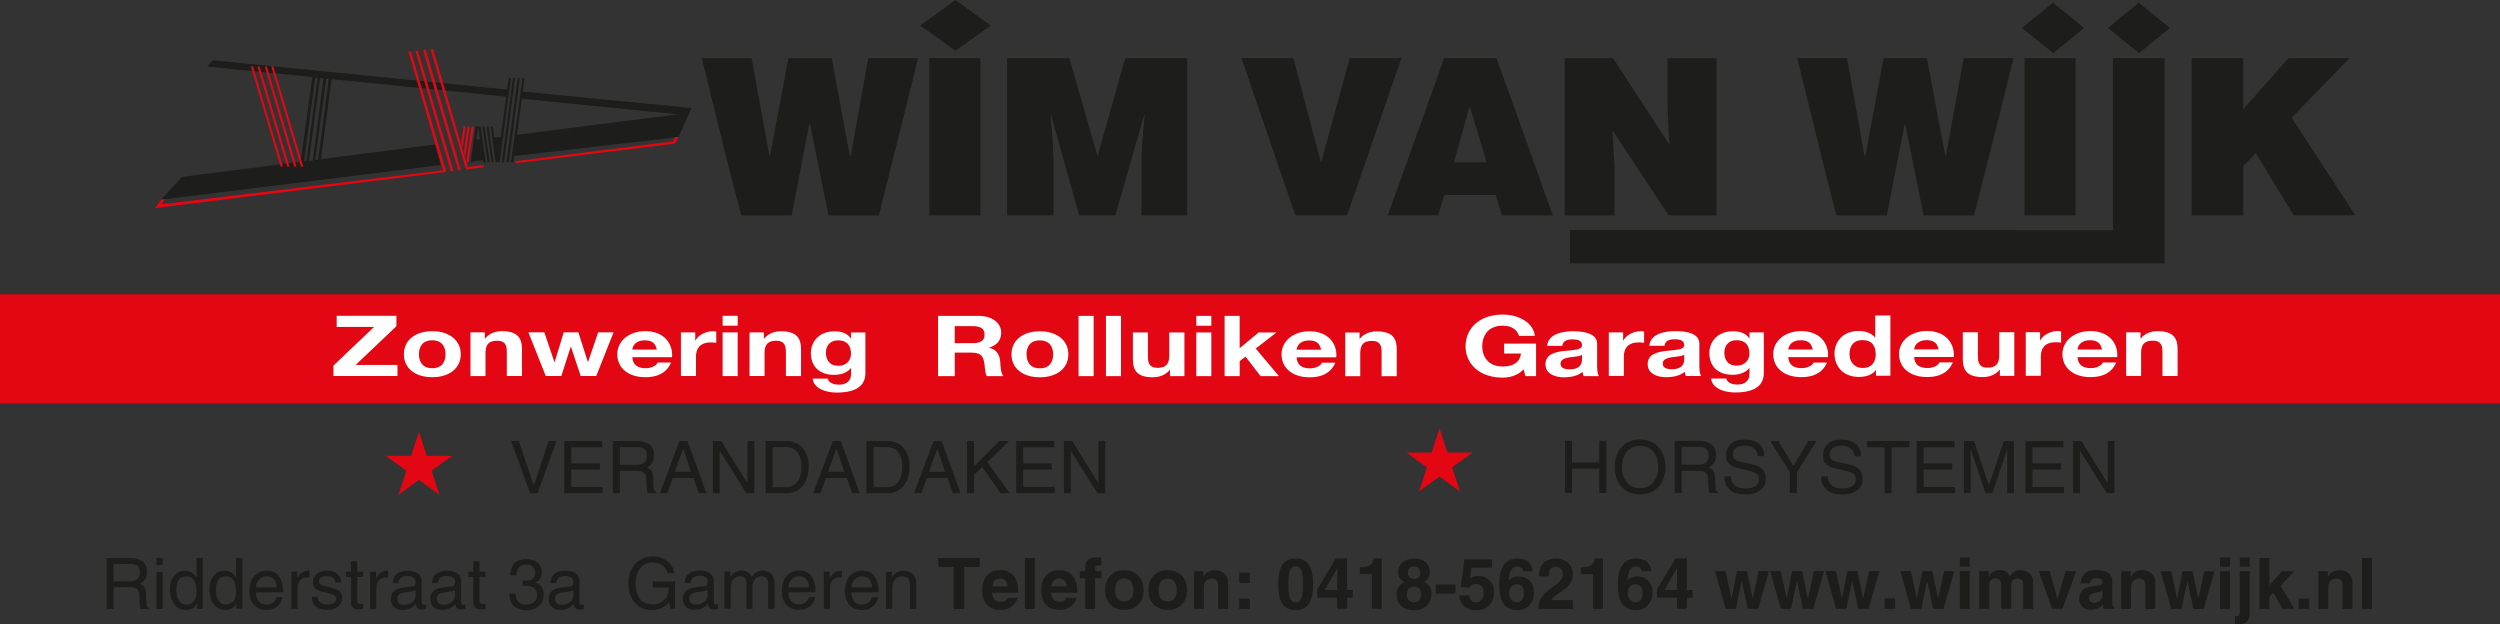 <svg xmlns="http://www.w3.org/2000/svg" id="a" viewBox="0 0 661.22 165.08"><rect x="0" y="0" width="661.22" height="165.08" fill="#333333" stroke="none"/><defs><style>.b{fill:none;stroke:#1d1d1b;stroke-miterlimit:22.93;stroke-width:.07px;}.c,.d{fill-rule:evenodd;}.c,.d,.e,.f,.g{stroke-width:0px;}.c,.e{fill:#1d1d1b;}.d,.f{fill:#e30613;}.g{fill:#fff;}</style></defs><rect class="f" y="77.83" width="661.22" height="28.85"></rect><path class="c" d="m557.51,7.39l8.16-6.67,8.24,6.67-8.16,6.67-8.24-6.67Zm-22.76,0l8.24-6.67,8.24,6.67-8.16,6.67-8.32-6.67Zm-291.38-.64l9.34-6.75,9.34,6.75-9.34,6.67-9.34-6.67Zm-23.39,8.63l4.79,25.82h.24l4.63-25.82h13.18l-2.98,12.09-7.38,29.51h-13.34l-4.86-24.09h-.24l-4.63,24.09h-13.34l-3.14-12.01-7.3-29.58h13.18l4.71,25.82h.16l4.87-25.82h11.46,0Zm39.32,41.59h-13.5V15.38h13.5v41.6h0Zm19.38,0h-12.32V15.38h16.48l7.45,25.98,7.3-25.98h16.4v41.59h-12.09v-12.64l.16-6.43.71-7.45h-.16l-7.61,26.52h-9.57l-7.45-26.53h-.16l.55,6.04.31,6.43v14.05h0Zm63.96,0l-4.16-12.01-10.12-29.58h13.73l7.3,27.7,7.61-27.7h13.65l-4.16,12.08-10.2,29.51h-13.65,0Zm50.54-14.05l-4.47-14.91-4.16,14.91h8.63Zm-12.79,14.05h-13.34l4.32-12.01,10.6-29.59h13.81l4.39,12.09,10.52,29.51h-13.5l-1.57-5.42h-13.65l-1.57,5.41h-.01Zm46.22-41.59l14.91,22.84-.47-9.49v-13.34h12.95v41.6h-12.63l-14.91-22.52.55,9.49v13.03h-13.18V15.4h12.79v-.02Zm83.03,0l4.86,25.82h.16l4.71-25.82h13.18l-2.98,12.09-7.46,29.51h-13.34l-4.86-24.09h-.16l-4.71,24.09h-13.34l-3.06-12.01-7.3-29.59h13.18l4.63,25.82h.24l4.79-25.82h11.46Zm39.32,41.59h-13.5V15.38h13.5v41.59Zm-133.72,12.71v-8.87l143.61.08V15.37h13.66v54.3h-157.27,0Zm164.41-12.71V15.38h13.66v13.5l11.93-13.5h16.17l-15.3,15.77,16.87,25.82h-16.32l-10.04-16.48-3.3,3.45v13.03h-13.67Z"></path><polygon class="e" points="141.2 128.38 144.46 118.56 145.12 116.63 147.21 116.63 143.62 126.45 142.16 130.42 140.19 130.42 136.62 120.6 135.16 116.63 137.23 116.63 140.51 126.45 141.16 128.38 141.2 128.38"></polygon><path class="e" d="m290.53,127.78v-11.14h1.8v13.79h-2.09l-6.17-9.82-.84-1.32h-.04v11.14h-1.8v-13.79h2.21l6.08,9.82.82,1.32h.04,0Zm-11.58,1v1.65h-10.18v-13.79h10.05v1.65h-8.19v4.24h7.56v1.65h-7.56v4.6h8.32,0Zm-21.33-3.18v4.83h-1.86v-13.79h1.86v6.69l6.69-6.69h2.57l-5.75,5.58,5.91,8.21h-2.42l-4.83-6.9-2.17,2.07h0Zm-11.93-.82h4.28l-2.03-6.08h-.04l-2.21,6.08Zm4.95,1.65h-5.52l-1.44,4.01h-1.92l3.68-9.82,1.5-3.97h2.11l3.57,9.82,1.44,3.97h-2.03l-1.38-4.01h0Zm-19.6-8.19v10.61h3.61c.81,0,1.52-.21,2.11-.62.6-.41,1.06-1.02,1.39-1.82.33-.8.5-1.77.5-2.93s-.17-2.13-.51-2.91-.82-1.36-1.43-1.74-1.35-.58-2.2-.58h-3.47,0Zm-1.86,12.2v-13.79h5.58c.9,0,1.71.17,2.43.49s1.33.78,1.83,1.37.89,1.3,1.15,2.12c.26.82.4,1.73.4,2.73,0,.52-.04,1.05-.12,1.6s-.21,1.08-.4,1.61c-.18.53-.42,1.03-.72,1.49-.3.47-.67.88-1.1,1.23-.43.35-.95.64-1.53.84-.58.21-1.26.31-2.01.31h-5.51Zm-10.17-5.66h4.28l-2.03-6.08h-.04l-2.21,6.08Zm4.95,1.65h-5.52l-1.44,4.01h-1.92l3.68-9.82,1.5-3.97h2.11l3.57,9.82,1.44,3.97h-2.03l-1.38-4.01h0Zm-19.6-8.19v10.61h3.6c.81,0,1.52-.21,2.11-.62.6-.41,1.06-1.02,1.39-1.82.33-.8.5-1.77.5-2.93s-.17-2.13-.51-2.91c-.33-.78-.82-1.36-1.43-1.75-.62-.39-1.35-.58-2.2-.58h-3.47.01Zm-1.86,12.2v-13.79h5.58c.9,0,1.71.17,2.43.49s1.33.78,1.83,1.37c.5.6.89,1.3,1.15,2.12.27.82.4,1.73.4,2.73,0,.52-.04,1.05-.12,1.6s-.21,1.08-.4,1.61c-.18.53-.42,1.03-.72,1.49-.3.47-.67.88-1.1,1.23-.43.35-.95.64-1.53.84-.58.21-1.26.31-2.01.31h-5.51Zm-4.81-2.65v-11.14h1.8v13.79h-2.09l-6.17-9.82-.84-1.32h-.04v11.14h-1.8v-13.79h2.21l6.08,9.82.83,1.32h.04-.02Zm-19.22-3.01h4.28l-2.03-6.08h-.04l-2.21,6.08Zm4.95,1.65h-5.52l-1.44,4.01h-1.92l3.68-9.82,1.5-3.97h2.11l3.57,9.82,1.44,3.97h-2.03l-1.38-4.01h-.01Zm-19.47-8.19v4.7h4.32c.35,0,.68-.03,1.02-.09.33-.06.63-.18.9-.34.27-.17.49-.41.65-.73.16-.32.25-.73.25-1.24,0-.42-.06-.78-.17-1.06s-.26-.51-.44-.67c-.18-.17-.38-.29-.6-.37s-.44-.14-.66-.16c-.22-.03-.43-.04-.61-.04h-4.66Zm0,6.29v5.91h-1.86v-13.79h6.37c.46,0,.91.03,1.35.11.44.07.85.19,1.24.36.38.17.72.39,1.02.67.29.29.52.64.69,1.06s.25.92.25,1.51c0,.51-.06.95-.18,1.31-.12.37-.27.67-.45.92-.19.25-.4.46-.62.64-.22.17-.45.32-.67.45.2.08.39.17.58.27.19.11.36.25.51.43s.28.42.38.72.16.69.18,1.17l.12,2.49c0,.25.02.46.06.63s.1.31.2.42c.1.12.24.23.43.33v.31h-2.28c-.05-.17-.1-.38-.14-.63s-.07-.52-.09-.8c-.03-.28-.04-.56-.06-.83s-.03-.51-.03-.72v-.48c0-.29-.02-.58-.07-.86-.05-.29-.16-.55-.33-.79-.16-.24-.41-.43-.74-.58-.33-.14-.78-.22-1.33-.22h-4.53Zm-4.53,4.26v1.65h-10.18v-13.79h10.05v1.65h-8.19v4.24h7.56v1.65h-7.56v4.6h8.32Z"></path><path class="e" d="m557.47,127.79v-11.14h1.8v13.79h-2.09l-6.18-9.82-.84-1.32h-.04v11.14h-1.8v-13.79h2.21l6.08,9.82.83,1.32h.04-.01Zm-11.58,1v1.65h-10.18v-13.79h10.05v1.65h-8.19v4.24h7.56v1.65h-7.56v4.6h8.32Zm-13.21,1.65h-1.8v-8.66c0-.25,0-.54.01-.87,0-.33,0-.67.01-1.03v-1.03h-.04l-3.3,9.82-.6,1.76h-1.84l-3.28-9.82-.59-1.75h-.04v1.01c0,.36,0,.7.01,1.03,0,.33,0,.62.01.87v8.66h-1.8v-13.79h2.67l3.3,9.82.63,1.84h.04l3.3-9.82.63-1.84h2.65v13.79h.03Zm-15.59-1.65v1.65h-10.18v-13.79h10.05v1.65h-8.19v4.24h7.56v1.65h-7.56v4.6h8.32Zm-23.3-10.49v-1.65h11.2v1.65h-4.68v12.14h-1.86v-12.14h-4.66Zm-1.55,2.38h-1.74c-.03-.53-.15-.97-.36-1.34-.21-.36-.48-.65-.81-.86s-.69-.37-1.08-.46c-.39-.09-.79-.14-1.18-.14-.24,0-.5.02-.78.05-.28.04-.56.1-.83.2-.28.1-.53.23-.76.41-.23.18-.42.41-.56.7s-.21.64-.21,1.06c0,.39.09.71.24.94.16.24.36.42.61.54s.51.22.78.28l3.93.9c.45.11.87.25,1.25.44.38.2.71.44,1,.73.28.3.5.65.66,1.07.15.41.23.89.24,1.44,0,.65-.12,1.21-.33,1.68-.22.47-.52.87-.89,1.19s-.79.57-1.26.76c-.47.19-.95.33-1.45.41s-.99.12-1.47.12c-.64,0-1.18-.04-1.64-.13-.46-.08-.85-.19-1.17-.33-.32-.13-.59-.28-.8-.43-.22-.15-.4-.3-.55-.44-.39-.35-.68-.71-.88-1.09-.21-.37-.34-.76-.42-1.16-.07-.4-.1-.81-.1-1.24h1.74c0,.5.08.93.23,1.29.15.36.35.67.6.92.26.25.55.44.87.59.33.15.67.26,1.03.32.36.06.72.1,1.07.1.27,0,.57-.02.89-.05.32-.04.64-.1.97-.2.32-.09.61-.23.88-.4.27-.18.48-.4.64-.67.16-.27.25-.61.25-1,0-.36-.04-.66-.14-.91-.1-.25-.26-.47-.48-.65-.23-.18-.53-.34-.91-.47-.38-.14-.85-.27-1.42-.41l-2.82-.65c-.19-.04-.4-.1-.65-.19-.25-.08-.51-.2-.77-.36-.27-.15-.51-.35-.74-.58s-.41-.54-.56-.89c-.14-.35-.21-.76-.22-1.25,0-.43.06-.85.17-1.27.11-.41.29-.8.53-1.16.24-.36.55-.68.92-.95s.82-.49,1.34-.64c.51-.15,1.11-.23,1.77-.24.8,0,1.49.08,2.07.22s1.07.34,1.46.58.71.52.95.83.43.62.55.95.22.65.27.96c.05.31.08.6.09.85m-17.01,4.22v5.54h-1.86v-5.54l-5.2-8.25h2.17l3.95,6.64,3.97-6.64h2.19l-5.22,8.25Zm-8.61-4.22h-1.74c-.03-.53-.15-.98-.36-1.34-.21-.36-.48-.65-.81-.86s-.69-.37-1.08-.46c-.39-.09-.79-.14-1.18-.14-.24,0-.5.02-.78.05-.28.04-.56.1-.83.2-.28.1-.53.23-.76.41-.23.18-.42.42-.56.7-.14.29-.21.64-.21,1.06,0,.39.09.71.24.94.16.24.36.42.61.54s.51.22.78.28l3.93.9c.45.11.87.25,1.25.44.38.2.71.44,1,.74.28.3.5.65.66,1.07.15.41.23.89.24,1.44,0,.65-.12,1.21-.34,1.68-.22.47-.51.87-.89,1.19-.37.32-.79.57-1.26.76-.47.19-.95.33-1.45.41s-.99.12-1.47.12c-.64,0-1.18-.04-1.64-.13-.46-.08-.85-.19-1.17-.33-.32-.13-.59-.27-.81-.43-.22-.15-.4-.3-.55-.44-.39-.35-.68-.71-.88-1.09-.21-.37-.34-.76-.42-1.16-.07-.4-.11-.81-.1-1.24h1.74c0,.5.08.93.23,1.29.15.36.35.67.6.92.26.25.55.44.87.59.33.15.67.26,1.03.32.36.06.72.1,1.07.1.27,0,.57-.02.89-.05.32-.04.64-.1.96-.2.32-.09.61-.23.88-.4s.48-.4.64-.67c.16-.27.25-.61.25-1,0-.36-.04-.66-.14-.91-.1-.25-.26-.47-.48-.65-.23-.18-.53-.34-.91-.47-.38-.14-.85-.27-1.42-.41l-2.82-.65c-.18-.04-.4-.1-.65-.19-.25-.08-.51-.2-.77-.35-.27-.15-.51-.35-.74-.59-.23-.24-.41-.54-.56-.88-.14-.35-.21-.76-.22-1.25,0-.43.06-.85.17-1.27.11-.41.29-.8.53-1.16.24-.36.55-.68.92-.95s.82-.49,1.34-.64,1.11-.23,1.77-.24c.8,0,1.49.08,2.07.22s1.07.34,1.46.58.71.52.95.82c.24.31.42.62.55.95s.22.65.27.96c.05.31.08.6.09.85m-21.84-2.44v4.7h4.31c.35,0,.69-.02,1.02-.09.33-.06.63-.18.91-.34.27-.17.48-.41.65-.73.16-.32.25-.73.25-1.24,0-.42-.06-.78-.17-1.06s-.26-.5-.44-.67-.38-.29-.6-.37-.44-.14-.66-.16-.42-.04-.61-.04h-4.66Zm0,6.29v5.91h-1.86v-13.79h6.37c.46,0,.91.03,1.35.11.44.07.85.19,1.24.36.38.17.72.39,1.02.67.29.29.52.64.69,1.06s.25.92.25,1.51c0,.51-.06.95-.18,1.31-.11.36-.27.67-.45.92-.19.25-.4.46-.62.64-.22.17-.45.32-.67.45.2.08.39.17.58.27s.36.25.51.42c.15.18.28.42.38.73.1.3.16.69.18,1.17l.11,2.49c0,.25.02.46.06.63s.1.31.2.42c.1.12.24.23.43.33v.31h-2.28c-.05-.17-.1-.38-.14-.63-.04-.25-.07-.51-.09-.8-.03-.28-.04-.56-.06-.82-.02-.27-.03-.51-.03-.72s-.01-.37-.01-.48c0-.29-.02-.58-.07-.86-.05-.29-.16-.55-.33-.79-.16-.24-.41-.43-.74-.58-.33-.14-.78-.22-1.33-.22h-4.51v-.02Zm-4.3-.98c0,.5-.04,1.02-.14,1.57-.1.55-.25,1.09-.46,1.63-.21.54-.49,1.05-.83,1.54-.35.48-.76.91-1.26,1.29-.49.37-1.08.67-1.75.89-.67.21-1.43.33-2.29.33s-1.61-.12-2.28-.33c-.66-.22-1.25-.52-1.74-.89-.5-.38-.91-.81-1.26-1.29-.35-.49-.62-1-.83-1.54s-.36-1.08-.46-1.63-.14-1.07-.14-1.57.05-1.03.14-1.58c.1-.55.25-1.1.46-1.64s.49-1.05.83-1.54c.35-.49.76-.92,1.26-1.29.5-.38,1.08-.67,1.74-.89.67-.21,1.43-.33,2.28-.33s1.62.12,2.29.33c.67.22,1.25.51,1.75.89.5.37.92.8,1.26,1.29.34.49.62,1,.84,1.54.21.54.36,1.09.46,1.64.1.55.14,1.07.14,1.58m-1.92,0c0-.82-.11-1.57-.33-2.25-.22-.68-.53-1.28-.95-1.78s-.92-.89-1.51-1.17c-.6-.27-1.27-.42-2.02-.42s-1.42.14-2.01.42-1.09.66-1.51,1.17c-.41.5-.73,1.1-.95,1.78s-.33,1.43-.33,2.25.11,1.56.33,2.24c.22.68.53,1.27.95,1.77s.92.89,1.51,1.17,1.26.42,2.01.42,1.43-.14,2.02-.42c.59-.27,1.1-.66,1.51-1.17.41-.5.73-1.09.95-1.77.22-.68.33-1.43.33-2.24m-15.59-1.19v-5.72h1.86v13.79h-1.86v-6.42h-7.21v6.42h-1.86v-13.79h1.86v5.72h7.21Z"></path><path class="g" d="m472.98,92.44h6.48c-.12-.53-.3-.98-.55-1.35-.25-.36-.59-.64-1.02-.83-.43-.18-.96-.28-1.6-.28s-1.15.09-1.57.26-.76.38-1.01.64-.43.52-.54.8c-.11.27-.18.53-.19.76m10.49,2.01h-10.49c.06,1,.39,1.73.99,2.21.6.48,1.46.71,2.57.71.54,0,1.03-.08,1.47-.23.44-.15.81-.33,1.1-.56s.48-.46.57-.7h3.54c-.38.9-.9,1.64-1.55,2.21-.65.57-1.42.99-2.3,1.26-.88.27-1.88.4-2.97.4s-2.17-.15-3.09-.45c-.91-.29-1.69-.71-2.33-1.25s-1.13-1.18-1.47-1.92c-.34-.74-.51-1.56-.51-2.45s.18-1.67.54-2.41.86-1.39,1.52-1.94c.65-.55,1.43-.98,2.34-1.29.91-.31,1.91-.46,3.02-.47.99,0,1.88.13,2.66.38.78.24,1.46.58,2.04,1.02.58.43,1.05.94,1.42,1.52s.63,1.2.79,1.87.21,1.36.15,2.08m-24.18,2.27c.57,0,1.07-.09,1.49-.27.43-.17.78-.41,1.06-.71.29-.3.5-.64.64-1.02s.21-.78.21-1.19c0-.47-.05-.92-.17-1.34-.11-.42-.3-.8-.56-1.13s-.61-.59-1.05-.78c-.43-.19-.98-.29-1.62-.29-.56,0-1.04.09-1.45.27-.41.18-.74.42-1.01.73-.26.3-.46.65-.58,1.04-.13.39-.19.81-.19,1.24s.05.83.16,1.24c.11.4.29.78.54,1.11s.58.6,1,.8.93.3,1.53.31m7.21-8.83v10.81c0,.39-.04.81-.14,1.26-.1.45-.29.91-.58,1.36-.29.45-.71.86-1.27,1.24s-1.29.68-2.19.9c-.91.23-2.03.34-3.36.35-.58,0-1.16-.05-1.74-.13-.59-.09-1.15-.23-1.69-.41-.54-.19-1.02-.42-1.45-.72-.43-.29-.78-.64-1.04-1.04-.27-.4-.43-.87-.47-1.39h3.96c.13.39.33.7.62.94.29.23.64.4,1.04.5.41.1.84.15,1.31.15.74,0,1.35-.13,1.82-.37.48-.24.83-.58,1.06-1.01s.33-.92.32-1.47v-1.51h-.06c-.29.4-.67.73-1.13.99-.46.26-.96.46-1.52.6s-1.12.19-1.71.19c-1.09,0-2.02-.16-2.8-.46-.78-.3-1.42-.72-1.93-1.25-.5-.53-.87-1.14-1.11-1.84s-.35-1.45-.35-2.24c0-.6.08-1.18.26-1.74.17-.56.43-1.08.76-1.56.34-.48.76-.9,1.26-1.27.5-.36,1.08-.64,1.74-.85.66-.2,1.4-.3,2.21-.31.64,0,1.22.06,1.76.18.53.13,1.01.33,1.44.6s.8.64,1.12,1.09h.06v-1.56h3.82l-.02-.03Zm-26.29,3.57h-3.98c.05-.59.21-1.11.48-1.54.28-.44.63-.81,1.08-1.1.44-.3.95-.54,1.51-.72.57-.18,1.17-.31,1.81-.39s1.28-.12,1.94-.12c.58,0,1.17.02,1.78.07.6.06,1.17.15,1.73.29.55.13,1.04.33,1.47.57.43.25.78.57,1.03.96s.38.86.39,1.41v6c0,.35.01.7.05,1.03.03.33.08.63.16.9.08.27.17.48.29.64h-4.07c-.07-.18-.13-.36-.18-.55s-.08-.38-.1-.57c-.43.35-.9.62-1.44.84-.53.21-1.09.36-1.67.45-.59.09-1.18.14-1.77.14-.69,0-1.34-.07-1.93-.21-.6-.14-1.12-.35-1.57-.64-.45-.28-.8-.64-1.06-1.07-.25-.43-.38-.95-.38-1.54,0-.65.15-1.18.43-1.61.28-.43.65-.77,1.12-1.02s1-.45,1.58-.58,1.19-.23,1.81-.29c.62-.07,1.21-.13,1.77-.18.56-.05,1.06-.12,1.5-.2.44-.09.79-.22,1.05-.39.26-.18.39-.42.39-.74,0-.45-.13-.79-.36-1.01s-.55-.37-.93-.45-.82-.11-1.29-.1c-.76,0-1.37.13-1.83.4-.46.27-.73.72-.8,1.34m5.22,3.52v-1.18c-.23.15-.52.27-.88.34-.36.07-.75.13-1.17.18-.42.05-.84.09-1.26.15s-.8.15-1.16.27c-.35.12-.64.29-.86.51-.22.23-.33.53-.34.91,0,.39.12.69.35.91.22.22.52.36.89.45.37.08.77.12,1.21.12.62,0,1.13-.07,1.53-.21s.72-.31.95-.53c.23-.21.4-.44.51-.68.11-.24.17-.48.2-.69.03-.22.04-.4.04-.54m-19.95,4.46v-11.55h3.79v2.16h.06c.25-.49.62-.91,1.09-1.29.48-.37,1.02-.66,1.64-.87.61-.21,1.24-.32,1.9-.32.14,0,.29,0,.44.03s.29.05.42.08v2.96c-.19-.03-.41-.06-.67-.08s-.51-.03-.76-.03c-.72,0-1.34.1-1.84.29-.51.19-.91.46-1.22.79-.3.34-.53.73-.66,1.18-.14.45-.21.93-.21,1.43v5.19h-3.98v.03Zm-12.32-7.98h-3.98c.05-.59.21-1.11.48-1.54.28-.43.63-.81,1.08-1.1.45-.3.95-.54,1.52-.72.57-.18,1.17-.31,1.8-.39.64-.08,1.28-.12,1.93-.12.59,0,1.17.02,1.78.08.6.05,1.17.15,1.73.29.55.13,1.04.33,1.47.57.43.25.78.56,1.03.95s.38.86.39,1.41v6c0,.35.01.69.05,1.03.03.33.08.63.16.9.07.27.17.48.29.64h-4.07c-.07-.18-.13-.36-.18-.55s-.08-.38-.1-.57c-.42.35-.9.62-1.43.84-.53.21-1.09.36-1.67.45-.59.09-1.18.14-1.77.14-.69,0-1.34-.07-1.93-.21-.6-.14-1.12-.35-1.57-.64-.45-.28-.8-.64-1.06-1.07-.25-.43-.38-.95-.38-1.54,0-.65.15-1.18.42-1.61.28-.43.65-.77,1.12-1.02s1-.45,1.58-.58,1.19-.23,1.81-.29c.62-.07,1.21-.13,1.77-.18.56-.05,1.06-.12,1.51-.2.44-.09.79-.21,1.05-.39.26-.18.39-.42.39-.74,0-.45-.13-.78-.36-1.01-.23-.22-.55-.37-.93-.45-.39-.07-.82-.11-1.29-.1-.76,0-1.38.13-1.83.4-.46.27-.73.72-.8,1.34m5.22,3.52v-1.18c-.23.15-.52.27-.88.34-.36.07-.75.13-1.17.18-.42.04-.84.09-1.26.15s-.8.15-1.16.27c-.36.12-.64.29-.86.51-.22.23-.33.53-.34.91,0,.39.12.69.35.91.22.22.52.36.89.45.37.08.77.12,1.21.12.62,0,1.13-.07,1.53-.21s.72-.31.95-.53.4-.44.5-.68c.11-.24.17-.48.2-.69.03-.22.04-.4.04-.54m-14.98,4.46l-.45-1.8c-.52.52-1.08.95-1.69,1.27-.61.32-1.24.55-1.89.7-.65.14-1.3.22-1.95.21-1.24,0-2.38-.14-3.4-.42-1.03-.27-1.94-.66-2.74-1.17-.8-.5-1.47-1.1-2.02-1.78-.55-.69-.96-1.45-1.25-2.27s-.43-1.7-.43-2.62.14-1.85.43-2.7c.29-.85.7-1.62,1.25-2.31.55-.7,1.23-1.3,2.03-1.81s1.71-.9,2.74-1.18c1.03-.27,2.16-.42,3.4-.42.83,0,1.64.08,2.42.24.79.16,1.52.39,2.21.7s1.3.69,1.85,1.14c.54.46.99.98,1.33,1.57.35.59.57,1.25.67,1.98h-4.21c-.17-.59-.46-1.09-.87-1.49-.41-.4-.9-.7-1.48-.9-.58-.2-1.22-.3-1.92-.3-.79,0-1.49.1-2.08.3-.6.2-1.11.47-1.54.82-.43.35-.78.76-1.04,1.22-.27.46-.46.96-.59,1.49s-.19,1.08-.19,1.64.06,1.06.19,1.57c.13.52.32,1,.59,1.45s.62.85,1.04,1.2c.43.35.94.62,1.54.81.6.2,1.3.3,2.09.3,1.43,0,2.56-.3,3.38-.89s1.29-1.44,1.42-2.55h-4.46v-2.61h8.45v8.6h-2.83Zm-47.64,0v-11.55h3.79v1.63h.08c.34-.44.75-.8,1.23-1.09.47-.29.99-.5,1.53-.64.55-.14,1.11-.21,1.67-.21,1.06,0,1.94.12,2.63.35.69.23,1.24.55,1.63.97s.67.92.83,1.5c.16.58.24,1.23.23,1.95v7.09h-4.01v-6.51c0-.63-.08-1.15-.25-1.57-.17-.42-.44-.74-.81-.94-.38-.21-.87-.31-1.49-.31-.72,0-1.3.11-1.76.33-.46.23-.8.58-1.01,1.07-.21.49-.32,1.12-.32,1.9v6.04h-3.98.01Zm-12.85-7h6.48c-.12-.54-.3-.98-.55-1.35-.25-.36-.59-.64-1.02-.83-.42-.19-.96-.28-1.6-.28s-1.15.09-1.58.26c-.42.17-.76.38-1.01.64s-.43.52-.54.8c-.11.27-.18.53-.19.76m10.49,2.01h-10.49c.06,1,.39,1.73.99,2.21.6.48,1.46.71,2.57.71.54,0,1.03-.08,1.47-.23s.81-.33,1.1-.56.48-.46.57-.71h3.54c-.38.9-.9,1.64-1.55,2.21s-1.42.99-2.3,1.26-1.88.4-2.97.4c-1.15,0-2.17-.15-3.09-.45-.91-.29-1.69-.71-2.33-1.25-.64-.54-1.13-1.18-1.47-1.92s-.51-1.56-.52-2.45c0-.87.18-1.67.54-2.41.36-.74.86-1.39,1.52-1.94.65-.55,1.44-.98,2.34-1.29.91-.31,1.91-.46,3.02-.47.99,0,1.88.13,2.66.38s1.46.58,2.04,1.02c.58.43,1.05.94,1.42,1.52.37.58.63,1.2.79,1.87s.21,1.36.15,2.08m-29.54,4.99v-15.94h3.98v8.56l5.02-4.17h4.74l-5.5,4.26,6.12,7.29h-4.85l-3.98-5.15-1.54,1.18v3.97h-3.99Zm-3.51-15.94v2.61h-3.98v-2.61h3.98Zm-3.98,15.94v-11.55h3.98v11.55h-3.98Zm-3.14-11.55v11.55h-3.82v-1.61h-.08c-.34.43-.75.79-1.23,1.07-.47.29-.99.5-1.53.64-.55.14-1.11.21-1.67.21-1.05,0-1.93-.11-2.61-.34-.69-.22-1.24-.55-1.63-.96-.39-.42-.67-.92-.83-1.5-.16-.58-.24-1.23-.23-1.95v-7.11h3.98v6.53c0,.63.08,1.16.25,1.58s.44.74.81.94c.38.21.88.31,1.49.31.72,0,1.3-.11,1.76-.33.46-.23.8-.58,1.01-1.07.22-.49.32-1.12.32-1.89v-6.06h4.01,0Zm-20.76,11.55v-15.94h3.98v15.94h-3.98Zm-7.24,0v-15.94h3.99v15.94h-3.99Zm-13.75-5.75c0,.46.05.91.17,1.35.12.43.31.83.57,1.18.27.35.63.63,1.08.84.45.21,1.01.32,1.68.32s1.24-.11,1.7-.32c.45-.2.82-.48,1.08-.84.27-.35.46-.74.58-1.18.12-.43.17-.89.17-1.35s-.05-.92-.17-1.36c-.12-.44-.31-.83-.58-1.18-.27-.35-.63-.63-1.09-.84-.46-.21-1.02-.32-1.7-.32s-1.23.11-1.68.32c-.45.2-.81.49-1.08.84-.27.35-.46.75-.57,1.18-.12.44-.17.89-.17,1.36m-3.98,0c0-.92.18-1.76.53-2.51s.85-1.39,1.51-1.92c.65-.54,1.44-.95,2.36-1.24.92-.29,1.95-.43,3.09-.44,1.15,0,2.18.15,3.11.44.93.29,1.72.7,2.38,1.24.66.54,1.17,1.18,1.52,1.92.36.75.53,1.59.54,2.51,0,.92-.18,1.75-.54,2.49-.35.74-.86,1.38-1.52,1.91s-1.45.94-2.38,1.23-1.96.43-3.11.43-2.17-.15-3.09-.43c-.92-.29-1.71-.69-2.36-1.23-.66-.53-1.16-1.17-1.51-1.91s-.53-1.57-.53-2.49m-15.01-7.47v4.5h4.83c.99,0,1.74-.17,2.27-.53.52-.36.79-.94.79-1.74s-.27-1.34-.79-1.7c-.52-.36-1.28-.53-2.27-.53h-4.83Zm-4.41,13.22v-15.93h10.8c.91,0,1.72.12,2.45.35.73.23,1.35.54,1.86.94.51.4.91.87,1.18,1.4s.41,1.1.41,1.7c0,.95-.24,1.77-.75,2.45s-1.32,1.2-2.42,1.56v.05c.54.11.99.3,1.35.54.36.25.65.54.87.88.22.34.38.71.49,1.1s.18.79.21,1.2c.02.26.04.55.06.89.02.33.05.68.1,1.04.05.36.13.7.23,1.02s.26.6.45.82h-4.4c-.17-.34-.29-.72-.37-1.15-.07-.43-.13-.87-.17-1.33s-.09-.9-.16-1.33c-.11-.56-.29-1.01-.53-1.37-.25-.36-.6-.62-1.06-.79-.45-.17-1.05-.25-1.78-.25h-4.4v6.22h-4.42Zm-26.43-2.72c.57,0,1.07-.09,1.49-.27.43-.17.78-.41,1.06-.71.29-.3.5-.64.64-1.02s.21-.78.21-1.19c0-.47-.05-.92-.17-1.35-.11-.42-.3-.8-.56-1.13s-.61-.59-1.05-.78c-.43-.19-.98-.29-1.62-.29-.56,0-1.04.09-1.45.27-.41.17-.74.42-1.01.72-.26.3-.46.65-.58,1.04-.13.39-.19.81-.19,1.24s.05.83.16,1.24c.11.4.29.78.54,1.11s.58.6,1,.8.93.3,1.53.31m7.21-8.83v10.81c0,.39-.04.81-.14,1.26s-.29.91-.58,1.36c-.29.45-.71.86-1.27,1.24s-1.29.68-2.19.9c-.91.23-2.03.34-3.36.35-.58,0-1.16-.04-1.74-.13-.59-.09-1.15-.23-1.69-.41-.54-.18-1.02-.42-1.45-.72-.43-.29-.78-.64-1.04-1.04-.27-.4-.43-.87-.47-1.39h3.96c.13.39.33.7.62.94.29.23.64.4,1.04.5.41.1.84.15,1.31.15.74,0,1.35-.13,1.82-.37.48-.24.83-.58,1.06-1.01s.33-.92.32-1.47v-1.52h-.06c-.29.4-.67.73-1.13,1-.46.26-.96.46-1.52.59s-1.12.19-1.71.19c-1.08,0-2.02-.16-2.81-.46-.78-.3-1.42-.72-1.93-1.25-.5-.53-.87-1.14-1.11-1.84s-.35-1.45-.35-2.24c0-.6.08-1.18.26-1.74s.43-1.08.76-1.56c.34-.48.76-.9,1.26-1.27.5-.36,1.08-.64,1.74-.85.66-.2,1.4-.3,2.21-.31.64,0,1.22.06,1.76.18.53.13,1.01.33,1.44.6s.8.64,1.12,1.09h.06v-1.56h3.82v-.02Zm-30.64,11.55v-11.55h3.79v1.63h.08c.34-.44.75-.8,1.23-1.09.47-.29.99-.5,1.53-.64.55-.14,1.11-.21,1.67-.21,1.06,0,1.94.12,2.63.35.69.23,1.24.55,1.63.97s.67.92.83,1.5c.16.58.24,1.23.23,1.95v7.09h-4.01v-6.51c0-.63-.08-1.16-.25-1.58s-.44-.73-.81-.94c-.38-.21-.88-.31-1.49-.31-.72,0-1.31.11-1.76.33-.46.23-.79.58-1.01,1.07s-.32,1.12-.32,1.89v6.04h-3.98.01Zm-3.14-13.33h-3.98v-2.61h3.98v2.61Zm-3.98,13.33v-11.55h3.98v11.55h-3.98Zm-11.03,0v-11.54h3.79v2.16h.06c.25-.49.62-.91,1.09-1.29.48-.37,1.02-.66,1.64-.87.61-.21,1.24-.32,1.9-.32.14,0,.29,0,.44.03s.29.05.43.08v2.96c-.19-.03-.41-.06-.67-.08s-.51-.03-.76-.03c-.73,0-1.34.1-1.84.29-.51.19-.91.46-1.22.8-.3.34-.53.73-.66,1.18-.14.45-.21.93-.21,1.43v5.19h-3.99Zm-12.85-7h6.48c-.12-.54-.3-.99-.55-1.35s-.59-.64-1.02-.83c-.43-.18-.96-.28-1.6-.28s-1.15.09-1.58.26c-.42.17-.76.38-1,.64-.25.26-.43.52-.54.8s-.18.53-.19.76m10.49,2.01h-10.49c.06,1,.39,1.74.99,2.21.6.48,1.46.71,2.57.71.54,0,1.03-.08,1.47-.23.45-.14.81-.33,1.1-.56.29-.23.48-.46.57-.71h3.54c-.38.9-.9,1.64-1.55,2.21s-1.42.99-2.3,1.26c-.88.27-1.88.4-2.97.4-1.15,0-2.17-.15-3.09-.45-.91-.29-1.69-.71-2.33-1.25s-1.13-1.18-1.47-1.92-.51-1.56-.51-2.45.18-1.67.54-2.41.86-1.39,1.52-1.94c.65-.55,1.44-.98,2.34-1.29.91-.31,1.91-.46,3.02-.47.99,0,1.88.13,2.66.38.78.24,1.46.58,2.04,1.02.58.43,1.05.94,1.42,1.52.37.58.63,1.2.79,1.87s.21,1.36.15,2.08m-15.46-6.55l-.06.13-4.52,11.41h-4.12l-2.58-7.73h-.06l-2.47,7.73h-4.12l-.06-.13-4.54-11.41h4.21l2.67,7.85h.06l2.41-7.85h3.87l2.5,7.82h.06l2.67-7.82h4.1-.02Zm-37.85,11.54v-11.55h3.79v1.63h.08c.34-.44.75-.8,1.23-1.09.47-.29.99-.5,1.53-.64.55-.14,1.11-.21,1.67-.21,1.06,0,1.94.12,2.63.35.69.23,1.24.55,1.63.97s.67.92.83,1.51c.16.58.24,1.23.23,1.95v7.09h-4.01v-6.51c0-.63-.08-1.15-.25-1.57-.17-.42-.44-.74-.81-.94-.38-.21-.87-.31-1.49-.31-.72,0-1.3.11-1.76.33-.46.23-.79.58-1.01,1.07s-.32,1.12-.32,1.9v6.04h-3.98v-.02Zm-13.63-5.75c0,.46.05.91.17,1.35.12.43.31.83.57,1.18.27.35.63.63,1.08.84.45.21,1.01.32,1.68.32s1.24-.11,1.7-.32c.45-.2.82-.48,1.08-.83.27-.35.46-.74.58-1.18.12-.43.17-.88.17-1.35s-.05-.92-.17-1.36-.31-.83-.58-1.18c-.27-.35-.63-.63-1.08-.84-.46-.21-1.02-.32-1.7-.32s-1.23.11-1.68.32c-.45.2-.81.49-1.08.84-.27.35-.46.75-.57,1.18-.12.44-.17.89-.17,1.36m-3.98,0c0-.92.18-1.76.53-2.51s.85-1.39,1.51-1.92c.65-.54,1.44-.95,2.36-1.24.92-.29,1.95-.43,3.09-.44,1.15,0,2.18.15,3.11.44.93.29,1.72.7,2.38,1.24.66.54,1.17,1.18,1.52,1.92.36.75.53,1.59.54,2.51,0,.92-.18,1.75-.54,2.49-.35.74-.86,1.38-1.52,1.91s-1.45.94-2.38,1.23c-.93.29-1.96.43-3.11.43s-2.17-.15-3.09-.43c-.92-.29-1.71-.7-2.36-1.23-.66-.53-1.16-1.17-1.51-1.91-.35-.74-.53-1.57-.53-2.49m-18.63,5.75v-2.76l10.75-10.23h-9.9v-2.94h15.8v2.76l-10.77,10.23h11.05v2.94h-16.93Z"></path><path class="g" d="m562.34,99.44v-11.55h3.79v1.63h.08c.34-.44.75-.8,1.22-1.09s.99-.5,1.53-.64c.55-.14,1.11-.21,1.67-.21,1.06,0,1.94.12,2.63.35.69.23,1.24.55,1.63.97s.67.92.83,1.5c.16.58.24,1.23.23,1.95v7.09h-4.01v-6.51c0-.63-.08-1.15-.25-1.58-.17-.42-.44-.74-.81-.94-.38-.21-.87-.31-1.49-.31-.72,0-1.3.11-1.76.33-.46.23-.8.58-1.01,1.07-.22.49-.32,1.12-.32,1.89v6.04h-3.98.02Zm-12.85-7h6.48c-.12-.54-.3-.98-.55-1.35-.25-.36-.59-.64-1.02-.83-.42-.19-.96-.28-1.6-.28s-1.16.09-1.58.26c-.42.17-.76.38-1.01.64s-.43.52-.54.8c-.11.27-.18.53-.19.76m10.49,2.01h-10.49c.06,1,.39,1.74.99,2.21.6.48,1.46.71,2.57.71.54,0,1.03-.08,1.47-.23.44-.14.81-.33,1.1-.56s.48-.47.57-.71h3.53c-.38.9-.9,1.64-1.55,2.21-.65.57-1.42.99-2.3,1.26-.88.27-1.88.4-2.97.4-1.15,0-2.17-.15-3.09-.45-.91-.29-1.69-.71-2.33-1.25s-1.13-1.18-1.47-1.92c-.34-.74-.51-1.56-.51-2.45s.18-1.67.54-2.41c.35-.74.86-1.39,1.52-1.94.65-.55,1.44-.98,2.34-1.29.91-.31,1.91-.46,3.02-.47.99,0,1.88.13,2.66.38.78.24,1.46.58,2.04,1.02.58.43,1.05.94,1.42,1.52s.63,1.2.79,1.87.21,1.36.15,2.08m-24.18,4.99v-11.55h3.79v2.16h.06c.25-.49.62-.91,1.09-1.29.48-.37,1.02-.66,1.64-.87.61-.21,1.24-.32,1.9-.32.14,0,.29,0,.44.03.16.02.29.05.43.08v2.96c-.19-.03-.41-.06-.67-.08s-.51-.03-.76-.03c-.72,0-1.34.1-1.84.29-.51.19-.91.46-1.22.8-.3.34-.53.73-.66,1.18-.14.45-.21.92-.21,1.43v5.19h-3.98v.02Zm-3.03-11.55v11.55h-3.82v-1.6h-.08c-.34.43-.75.79-1.22,1.07-.47.29-.99.5-1.53.64-.55.14-1.11.21-1.67.21-1.05,0-1.93-.11-2.61-.34-.69-.22-1.23-.55-1.63-.96-.39-.42-.67-.92-.83-1.5-.16-.58-.24-1.23-.23-1.95v-7.11h3.99v6.53c0,.63.08,1.15.25,1.57.17.42.44.74.81.94.38.21.88.31,1.49.31.72,0,1.3-.11,1.76-.33.46-.23.79-.58,1.01-1.07.22-.49.32-1.12.32-1.9v-6.06h4.01-.02Zm-26.49,4.55h6.48c-.12-.53-.3-.98-.55-1.35-.25-.36-.59-.64-1.02-.83-.42-.18-.96-.28-1.6-.28s-1.15.09-1.57.26-.76.38-1.01.64-.43.52-.54.8c-.11.27-.18.53-.19.76m10.49,2.01h-10.49c.06,1,.39,1.73.99,2.21.6.48,1.46.71,2.57.71.54,0,1.03-.08,1.47-.23.44-.14.81-.33,1.1-.56s.48-.46.57-.71h3.53c-.38.9-.9,1.64-1.55,2.21-.65.57-1.42.99-2.3,1.26-.88.27-1.88.4-2.97.4-1.15,0-2.17-.15-3.09-.45-.91-.29-1.69-.71-2.33-1.25s-1.13-1.18-1.47-1.92c-.34-.74-.51-1.56-.52-2.45,0-.87.18-1.67.54-2.41s.86-1.39,1.51-1.94c.66-.55,1.44-.98,2.34-1.29.91-.31,1.91-.46,3.02-.47.99,0,1.88.13,2.66.38.78.24,1.46.58,2.04,1.02.58.44,1.05.94,1.42,1.52s.63,1.2.79,1.87.21,1.36.15,2.08m-20.65-.8c0-.47-.06-.92-.17-1.36-.12-.43-.3-.82-.57-1.17-.26-.35-.62-.62-1.06-.82-.44-.2-.98-.3-1.62-.31-.65,0-1.2.11-1.65.31s-.81.48-1.08.82c-.28.35-.47.74-.59,1.17-.13.44-.18.89-.18,1.38s.07.9.2,1.34c.14.43.34.83.63,1.18.28.36.65.64,1.09.85s.97.32,1.59.32,1.21-.11,1.65-.32c.44-.2.79-.48,1.06-.84.26-.35.44-.75.56-1.19.11-.44.17-.9.16-1.38m.06,5.79v-1.47h-.06c-.31.42-.69.75-1.14,1.02-.45.26-.95.46-1.51.58-.55.13-1.14.19-1.76.19-.87,0-1.66-.11-2.36-.33s-1.3-.53-1.82-.92-.95-.85-1.3-1.37c-.34-.52-.6-1.08-.77-1.69-.17-.6-.26-1.22-.26-1.86s.08-1.23.26-1.81c.17-.59.43-1.13.78-1.64.35-.5.77-.95,1.29-1.33.51-.38,1.12-.68,1.8-.89s1.45-.32,2.3-.33c.58,0,1.13.06,1.67.19s1.04.32,1.5.58c.45.26.84.58,1.15.96h-.03.06v-5.82h4.01v15.94h-3.82.01Z"></path><polygon class="d" points="102.06 120.57 108.74 120.57 110.81 114.22 112.87 120.57 119.55 120.58 114.15 124.51 116.22 130.86 110.81 126.93 105.4 130.86 107.46 124.51 102.06 120.57"></polygon><polygon class="d" points="371.99 119.69 378.67 119.69 380.74 113.34 382.8 119.69 389.48 119.69 384.08 123.62 386.15 129.98 380.74 126.05 375.32 129.98 377.39 123.62 371.99 119.69"></polygon><polygon class="d" points="122.7 40.15 123.08 41.43 124.23 33.52 123.72 33.47 122.7 40.15"></polygon><polygon class="d" points="122 37.64 122.38 38.98 123.15 33.52 122.63 33.46 122 37.64"></polygon><polygon class="c" points="130.55 42.93 130.04 42.93 128.7 33.52 129.21 33.46 130.55 42.93"></polygon><polygon class="c" points="129.53 42.93 128.95 42.93 127.61 33.52 128.12 33.46 129.53 42.93"></polygon><polygon class="c" points="127.74 42.37 125.13 42.65 125.06 42.87 124.55 42.87 125.83 33.41 126.47 33.52 125.95 36.97 126.98 36.86 126.53 33.52 127.1 33.47 128.44 42.93 127.87 42.93 127.74 42.37"></polygon><polygon class="b" points="127.74 42.37 125.13 42.65 125.06 42.87 124.55 42.87 125.83 33.41 126.47 33.52 125.95 36.97 126.98 36.86 126.53 33.52 127.1 33.47 128.44 42.93 127.87 42.93 127.74 42.37"></polygon><polygon class="d" points="123.91 42.93 123.46 42.93 123.4 42.6 124.74 33.46 125.32 33.52 123.91 42.93"></polygon><path class="c" d="m136.74,35.64l1.28-9.52,41.18,4.12-42.45,5.4h-.01Zm-.96,7.29h-.64l3.06-22.38.51.11-.45,3.56,44.62,4.34-3.4,7.67-43.46,5.03-.25,1.67h0Z"></path><polygon class="c" points="134.57 42.93 133.94 42.93 136.94 20.6 137.51 20.71 134.57 42.93"></polygon><polygon class="c" points="133.3 42.93 132.72 42.93 135.66 20.6 136.23 20.71 133.3 42.93"></polygon><path class="c" d="m86.31,20.83l-2.94,21.49.77-.11,2.81-21.38h-.64Zm47.82,2.84l.45-3.06.57.11-3,22.21h-.57v-.05h-.51l-1.28-9.35.51-.11.45,2.95,1.72-.17,1.4-10.64-46.16-4.62-2.81,21.16,30.13-3.9,1.53,5.46-73.93,9.13,5.49-6.01,31.41-4.01,3.06-22.38-27.83-2.78,1.53-1.67,77.82,7.74h.02Zm-49.48-3.06l-2.94,21.94,1.02-.06,2.81-21.77-.89-.11Zm-1.28-.11l-2.94,22.16.64-.11,2.94-21.94-.64-.11Zm48.2,21.32h.13l-.06.39-.06-.39h-.01Z"></path><path class="d" d="m136.34,42.62v.56l42.21-5.21.93-1.73-.91.02-.66,1.15-41.57,5.21h0Zm-8.43,1.6l-.06-.56-4.15.49-9.18-31.25-.64.17,9.37,31.75h.7l-.06-.11,4.02-.49h0Zm-10.54,1.26h.7l-9.37-31.86-.64.11,9.12,31.31-74.5,8.99,1-1.37-1.04.14-1.65,2.24,76.44-9.49-.06-.06h0Zm2.56-.22h-.7l-9.37-31.75.64-.17,9.44,31.92h-.01Zm1.98-.22h-.7l-9.31-31.75.7-.17,9.31,31.92Z"></path><path class="d" d="m80.2,44.06h-.6l-7.82-26.4.52-.15,7.91,26.55h0Zm-1.78,0h-.6l-7.79-26.4.55-.15,7.85,26.55h-.01Zm-1.87,0h-.6l-7.85-26.4.55-.15,7.91,26.55h0Zm-1.75,0h-.58l-7.85-26.4.55-.15s7.88,26.55,7.88,26.55Z"></path><path class="e" d="m128.39,152.62h-1.57v6.37c0,.19.04.34.11.44.07.11.16.18.26.23.1.05.21.08.33.09.11,0,.21,0,.3,0h.58v1.29c-.3.03-.56.06-.78.09s-.37.04-.46.04c-.41,0-.74-.06-1-.16-.26-.11-.46-.25-.61-.44-.14-.19-.24-.41-.3-.67-.06-.25-.09-.53-.08-.82v-6.47h-1.33v-1.39h1.33v-2.74h1.65v2.74h1.57v1.39h0Zm-8.06,5.04v-1.61c-.06.05-.14.1-.25.15-.11.05-.25.09-.44.14s-.45.1-.78.15c-.32.05-.74.11-1.25.18-.21.03-.43.07-.67.12-.24.06-.47.14-.68.25-.22.11-.39.27-.53.46-.14.2-.21.45-.22.76,0,.54.14.96.43,1.25s.74.45,1.35.45c.39,0,.76-.06,1.12-.17.36-.12.69-.28.97-.49s.51-.45.68-.73.26-.58.26-.91m-4.52-3.43h-1.52c.03-.78.21-1.41.55-1.89s.8-.83,1.39-1.06c.6-.22,1.3-.33,2.11-.33.13,0,.32,0,.54.03.22.02.47.06.75.12.27.06.55.15.82.27.27.12.53.29.76.49.23.2.42.46.55.76.14.3.21.67.21,1.08v5.64c0,.2.05.35.15.44.1.09.24.14.42.14.08,0,.16,0,.26-.03.09,0,.19-.03.29-.05v1.2c-.14.04-.28.08-.42.12s-.31.06-.5.07c-.36,0-.66-.04-.88-.13-.23-.08-.4-.2-.52-.34-.12-.14-.2-.3-.25-.48s-.08-.36-.09-.55c-.16.18-.34.36-.55.54s-.46.36-.74.52-.61.29-.98.39-.79.15-1.27.15c-.6,0-1.14-.12-1.6-.36s-.82-.57-1.08-.99-.39-.92-.4-1.48c0-.17,0-.37.05-.6.03-.23.11-.48.22-.74.11-.26.27-.51.49-.74.21-.24.51-.44.87-.62.37-.17.82-.3,1.36-.37l2.72-.34c.13,0,.27-.04.4-.1.13-.06.24-.17.32-.34.09-.16.14-.4.14-.72,0-.52-.19-.91-.57-1.18-.38-.27-.96-.41-1.74-.41-.47,0-.84.07-1.13.19-.29.12-.5.28-.66.48-.16.19-.26.4-.33.62-.07.21-.11.42-.13.61m-5.92,3.43v-1.61c-.06.05-.14.1-.25.15-.11.05-.25.09-.44.14s-.45.1-.78.15c-.32.05-.74.11-1.25.18-.21.03-.43.07-.67.12-.24.06-.47.14-.68.25-.22.11-.39.27-.53.46-.14.2-.21.45-.21.76,0,.54.14.96.43,1.25.29.3.74.45,1.35.45.39,0,.76-.06,1.12-.17.36-.12.69-.28.98-.49.28-.21.51-.45.68-.73s.26-.58.26-.91m-4.52-3.43h-1.52c.03-.78.21-1.41.55-1.89.33-.48.8-.83,1.39-1.06.6-.22,1.3-.33,2.11-.33.13,0,.31,0,.54.03.22.02.47.06.75.12.27.06.55.15.82.27.27.12.53.29.76.49.23.2.42.46.55.76.14.3.21.67.21,1.08v5.64c0,.2.05.35.15.44.1.09.24.14.41.14.08,0,.16,0,.26-.03.09,0,.19-.03.28-.05v1.2c-.14.04-.28.08-.42.12s-.31.06-.5.07c-.36,0-.66-.04-.88-.13-.23-.08-.4-.2-.52-.34-.12-.14-.2-.3-.25-.48s-.08-.36-.09-.55c-.16.18-.34.36-.55.54s-.46.36-.74.52-.61.29-.98.39-.79.15-1.27.15c-.6,0-1.14-.12-1.6-.36s-.82-.57-1.08-.99-.39-.92-.4-1.48c0-.17,0-.37.05-.6.03-.23.11-.48.21-.74.11-.26.27-.51.49-.74.21-.24.51-.44.87-.62.37-.17.82-.3,1.36-.37l2.72-.34c.14,0,.27-.04.4-.1.13-.06.24-.17.32-.34.09-.16.13-.4.14-.72,0-.52-.19-.91-.57-1.18s-.96-.41-1.74-.41c-.46,0-.84.07-1.13.19-.28.12-.5.28-.66.48-.16.19-.26.4-.33.62-.07.21-.11.42-.13.61m-5.83,1.12v5.7h-1.65v-9.83h1.56v1.65h.04c.22-.38.46-.72.73-1.01.27-.29.57-.51.91-.67.33-.16.71-.24,1.12-.25.1,0,.18,0,.24,0,.06,0,.12.03.19.04v1.73h-.62c-.38,0-.73.07-1.04.21s-.57.33-.79.57c-.22.24-.39.52-.51.83-.12.32-.17.65-.17,1.01m-3.49-2.74h-1.57v6.37c0,.19.04.34.11.44.07.11.16.18.26.23.1.05.21.08.32.09.11,0,.21,0,.3,0h.58v1.29c-.3.03-.56.06-.78.09-.21.03-.37.04-.46.04-.41,0-.74-.06-1-.16-.26-.11-.46-.25-.61-.44-.14-.19-.24-.41-.3-.67-.06-.25-.08-.53-.08-.82v-6.47h-1.33v-1.39h1.33v-2.74h1.65v2.74h1.57v1.39h.01Zm-5.83,1.42h-1.59c0-.16-.03-.33-.08-.52s-.16-.37-.31-.54c-.16-.17-.39-.31-.7-.42s-.72-.17-1.24-.17c-.1,0-.24,0-.4.03-.16.02-.33.06-.51.11s-.34.13-.5.23c-.16.1-.29.24-.39.4-.1.17-.15.37-.15.61,0,.27.06.47.18.63.12.15.31.28.57.38.26.1.61.2,1.03.3l1.65.41c.68.17,1.22.37,1.62.6.41.23.7.51.88.84.17.32.26.71.26,1.15,0,.51-.1.96-.29,1.36-.2.4-.47.74-.82,1.02s-.76.49-1.23.64-.98.22-1.54.22c-.77,0-1.41-.09-1.93-.24-.51-.16-.91-.36-1.22-.62-.3-.26-.53-.54-.68-.84-.15-.31-.25-.61-.3-.91s-.08-.57-.09-.81h1.59c0,.2.04.41.1.64.06.23.18.45.35.65.17.21.43.38.77.51.34.13.81.2,1.38.21.3,0,.58-.03.85-.09s.51-.15.72-.28c.21-.12.38-.29.5-.48.12-.2.18-.43.19-.7,0-.26-.06-.47-.19-.63-.13-.17-.34-.31-.62-.43-.29-.11-.67-.23-1.13-.35l-1.91-.47c-.46-.11-.86-.27-1.2-.47s-.6-.46-.79-.77c-.19-.32-.28-.7-.28-1.14,0-.54.11-1.01.31-1.4s.48-.72.82-.98c.35-.26.74-.45,1.19-.58.44-.12.91-.19,1.39-.19.58,0,1.08.07,1.49.19.41.13.76.29,1.04.5.27.21.49.43.66.67.16.24.29.48.37.71.08.23.13.44.16.62s.04.32.04.4m-11.53,1.31v5.7h-1.65v-9.83h1.56v1.65h.04c.22-.38.46-.72.73-1.01.27-.29.57-.51.91-.67.33-.16.71-.24,1.12-.25.1,0,.18,0,.24,0,.06,0,.12.03.19.04v1.73h-.62c-.38,0-.73.07-1.04.21s-.57.33-.79.57c-.22.24-.39.52-.51.83-.12.32-.18.65-.18,1.01m-11.02.02h5.46c-.02-.39-.09-.75-.18-1.1-.1-.35-.26-.66-.47-.93-.21-.27-.48-.49-.82-.65-.34-.16-.76-.24-1.26-.24-.38,0-.74.08-1.07.24s-.62.38-.86.65c-.25.27-.44.58-.58.93-.14.35-.21.71-.21,1.1m5.38,2.61h1.67c0,.12-.06.29-.12.5-.07.21-.18.45-.31.71-.14.26-.32.52-.53.78-.22.26-.48.49-.79.7-.15.1-.32.21-.54.31-.21.1-.49.19-.83.26-.34.07-.77.11-1.29.11-.69,0-1.31-.13-1.85-.37-.54-.24-1-.58-1.38-1.02s-.67-.96-.86-1.56c-.2-.6-.3-1.25-.3-1.96,0-.77.09-1.48.28-2.14s.48-1.24.86-1.74.87-.89,1.47-1.17c.59-.28,1.29-.42,2.1-.43.71,0,1.33.14,1.86.41s.97.66,1.32,1.16.62,1.11.79,1.81.26,1.49.26,2.36h-7.18c0,.68.11,1.27.32,1.74.21.48.53.85.95,1.1s.95.38,1.58.38c.39,0,.74-.07,1.04-.2.31-.13.57-.29.78-.49.22-.2.39-.41.5-.63.12-.22.18-.42.2-.61m-15.97-1.86c0,.54.05,1.04.16,1.5s.27.86.49,1.2.49.61.82.8.72.28,1.17.29c.21,0,.44-.03.68-.09.24-.06.48-.17.72-.32.23-.15.45-.35.64-.6s.35-.57.46-.94c.12-.38.18-.83.18-1.34,0-.33,0-.67-.05-1.04-.03-.37-.1-.74-.2-1.11-.1-.36-.25-.7-.44-1s-.45-.54-.77-.73c-.32-.18-.71-.27-1.19-.28-.51,0-.93.09-1.26.26s-.59.39-.79.67c-.19.28-.33.58-.42.91s-.15.65-.18.97-.04.61-.03.87m6.99-8.55v13.48h-1.56v-1.35h-.04c-.24.44-.52.78-.83,1.01-.31.24-.64.4-.98.49-.34.09-.67.13-.99.13-.56,0-1.05-.09-1.48-.24-.43-.16-.81-.38-1.12-.66-.32-.28-.59-.6-.81-.96s-.39-.75-.53-1.15c-.13-.41-.23-.82-.29-1.24s-.09-.83-.09-1.22c0-.69.09-1.34.27-1.93s.45-1.11.79-1.56c.35-.44.78-.79,1.28-1.04.51-.25,1.09-.38,1.74-.38.44,0,.83.07,1.15.18.32.12.6.27.83.45s.42.37.57.56c.15.19.28.36.37.5l.04-.13v-4.93h1.68Zm-17.44,8.55c0,.54.05,1.04.16,1.5s.27.86.49,1.2.49.61.83.8c.33.19.72.28,1.17.29.21,0,.44-.03.68-.09.24-.06.48-.17.72-.32.23-.15.45-.35.64-.6s.35-.57.46-.94c.12-.38.18-.83.18-1.34,0-.33,0-.67-.05-1.04-.03-.37-.1-.74-.2-1.11-.1-.36-.25-.7-.44-1s-.45-.54-.77-.73c-.32-.18-.71-.27-1.19-.28-.51,0-.93.09-1.26.26s-.59.39-.79.67c-.19.28-.33.58-.42.91s-.15.65-.18.97-.04.61-.03.87m6.99-8.55v13.48h-1.56v-1.35h-.04c-.24.44-.52.78-.83,1.01-.31.24-.64.4-.97.49-.34.09-.67.13-.99.13-.56,0-1.05-.09-1.48-.24-.43-.16-.81-.38-1.12-.66-.32-.28-.59-.6-.81-.96s-.39-.75-.53-1.15c-.13-.41-.23-.82-.29-1.24s-.09-.83-.09-1.22c0-.69.09-1.34.27-1.93s.45-1.11.79-1.56c.35-.44.78-.79,1.28-1.04.51-.25,1.08-.38,1.74-.38.44,0,.83.07,1.15.18.33.12.6.27.83.45.22.18.41.37.57.56.15.19.27.36.37.5l.04-.13v-4.93h1.67Zm-10.61,1.88h-1.65v-1.88h1.65v1.88Zm0,1.78v9.83h-1.65v-9.83h1.65Zm-12.99-2.1v4.59h4.22c.34,0,.67-.02.99-.08s.62-.17.88-.33c.27-.17.48-.4.64-.71.16-.31.24-.72.24-1.21,0-.41-.06-.76-.17-1.03s-.25-.49-.44-.66c-.18-.17-.38-.29-.59-.37-.22-.08-.43-.13-.65-.16-.22-.02-.41-.04-.6-.03h-4.54.02Zm0,6.15v5.78h-1.82v-13.48h6.22c.45,0,.89.03,1.32.1s.83.19,1.21.35.71.39.99.66c.29.28.51.62.68,1.03.16.41.24.9.25,1.47,0,.5-.06.92-.17,1.28s-.26.66-.44.9c-.18.25-.39.45-.61.62s-.44.31-.66.44c.19.08.38.17.56.27s.35.24.5.42c.15.17.28.41.37.71.1.29.15.67.18,1.14l.11,2.44c0,.25.02.45.06.61.03.16.1.3.19.41.1.11.24.22.42.32v.3h-2.23c-.05-.17-.1-.38-.13-.62-.04-.24-.07-.5-.09-.78-.03-.27-.04-.54-.06-.81-.02-.26-.03-.5-.03-.7v-.47c0-.28-.02-.56-.07-.84s-.16-.54-.32-.77c-.16-.23-.4-.42-.73-.57-.33-.14-.76-.22-1.3-.22h-4.41.01Z"></path><path class="e" d="m151.64,157.67v-1.61c-.06.05-.14.1-.25.15-.11.05-.25.09-.44.14s-.45.1-.78.15c-.33.05-.74.11-1.25.18-.21.02-.43.07-.67.12-.24.06-.47.14-.69.25-.21.11-.39.26-.53.46-.14.2-.21.45-.22.76,0,.54.14.96.43,1.25.29.3.74.45,1.35.45.39,0,.76-.06,1.12-.18s.69-.28.98-.49c.28-.21.51-.45.68-.73s.26-.58.26-.91m-4.52-3.43h-1.52c.03-.78.21-1.41.55-1.89.33-.48.8-.83,1.39-1.06.6-.23,1.3-.33,2.11-.33.14,0,.32,0,.54.03.23.02.48.06.75.12s.55.15.82.27c.27.12.53.29.76.49.23.2.42.46.55.76.14.3.21.67.22,1.08v5.64c0,.2.05.35.15.44.1.09.24.14.42.14.08,0,.16,0,.26-.02.09,0,.19-.03.28-.05v1.2c-.14.04-.27.08-.42.12-.14.04-.31.06-.5.07-.36,0-.66-.04-.88-.13-.22-.08-.4-.2-.52-.34-.12-.14-.2-.3-.25-.48s-.08-.36-.09-.55c-.16.17-.34.36-.55.54s-.46.36-.74.52-.61.29-.98.39-.79.15-1.27.15c-.6,0-1.14-.12-1.6-.36-.46-.23-.82-.56-1.08-.99-.26-.42-.39-.92-.4-1.48,0-.17,0-.37.05-.6.04-.24.11-.48.22-.74.11-.26.27-.51.49-.74.22-.24.51-.44.87-.62.37-.17.82-.3,1.36-.37l2.72-.34c.13,0,.27-.04.4-.1.13-.06.24-.17.32-.34.09-.16.13-.4.14-.73,0-.52-.19-.91-.57-1.18-.38-.27-.96-.41-1.74-.41-.46,0-.84.07-1.13.19-.28.12-.5.28-.66.47s-.27.4-.33.62c-.07.22-.11.42-.13.61m-8.92.75v-1.42c.14,0,.28.02.43.02s.29,0,.43,0c.32,0,.63-.03.93-.11.3-.07.57-.19.8-.36.24-.17.43-.39.57-.67.14-.28.21-.63.21-1.04,0-.2-.03-.42-.1-.66s-.2-.46-.38-.68c-.18-.21-.43-.39-.74-.53-.32-.14-.72-.21-1.21-.21s-.85.07-1.16.21c-.31.13-.55.31-.73.53s-.32.45-.41.71c-.09.26-.16.51-.19.75-.04.25-.06.47-.07.66h-1.61c0-.39.03-.79.11-1.2.07-.41.21-.79.39-1.17s.44-.71.76-1c.32-.29.73-.53,1.22-.7s1.08-.26,1.77-.26c.64,0,1.21.09,1.71.26s.93.41,1.28.72.62.68.8,1.1c.18.42.28.88.28,1.39,0,.42-.06.8-.16,1.12-.11.32-.24.59-.41.81s-.35.4-.55.53-.38.23-.57.28v.04c.43.13.81.33,1.14.59s.59.59.78,1,.29.9.29,1.49c0,.43-.06.86-.17,1.27-.12.41-.3.8-.54,1.15-.24.36-.55.67-.93.94-.38.27-.82.48-1.34.64-.52.15-1.11.23-1.78.23-.49,0-.94-.06-1.34-.17-.41-.11-.78-.24-1.09-.42-.48-.26-.86-.59-1.13-.99-.27-.4-.47-.84-.6-1.32-.12-.48-.2-.98-.23-1.49h1.71c0,.25.03.51.08.78.04.27.12.53.23.78s.27.48.47.68.47.36.8.48.74.18,1.23.18c.57,0,1.07-.11,1.49-.33.43-.21.76-.51,1.01-.89.24-.38.37-.83.37-1.34,0-.44-.07-.81-.21-1.1-.14-.29-.32-.53-.55-.71-.22-.18-.47-.31-.75-.4-.27-.09-.54-.15-.82-.18-.27-.03-.52-.04-.75-.04-.12,0-.25,0-.38,0h-.38"></path><path class="e" d="m242.33,154.38v6.67h-1.65v-6.04c0-.57-.06-1.04-.19-1.42s-.34-.67-.65-.86-.73-.29-1.26-.29c-.19,0-.4.02-.63.08s-.46.16-.69.3-.44.33-.63.58-.34.56-.46.94c-.11.38-.17.83-.18,1.36v5.34h-1.65v-9.82h1.56v1.41h.04c.09-.14.21-.3.38-.48.16-.19.36-.38.61-.56.24-.19.53-.34.86-.46.33-.12.7-.19,1.12-.19.31,0,.62.03.94.09s.63.16.92.31c.3.15.56.35.8.61s.42.59.56.98c.14.4.21.88.21,1.44m-17.14.99h5.46c-.02-.39-.08-.75-.18-1.1s-.26-.66-.46-.93c-.21-.28-.49-.49-.83-.65-.34-.16-.76-.24-1.26-.24-.38,0-.74.08-1.07.24-.33.16-.62.37-.86.65-.25.27-.44.58-.58.93-.14.35-.21.71-.21,1.1m5.38,2.61h1.67c-.01.12-.06.29-.12.5-.07.21-.18.45-.31.71-.14.26-.32.52-.54.77-.22.26-.48.49-.79.7-.15.1-.32.21-.54.31-.21.1-.49.19-.83.26-.34.07-.77.11-1.29.11-.69,0-1.31-.13-1.85-.37-.54-.24-1-.58-1.38-1.03-.38-.44-.67-.96-.86-1.56-.2-.6-.3-1.25-.3-1.96,0-.77.09-1.47.28-2.14.19-.66.48-1.24.86-1.74.38-.5.87-.89,1.46-1.17s1.29-.42,2.1-.43c.71,0,1.33.14,1.86.41s.97.66,1.32,1.16.62,1.11.79,1.81.26,1.49.26,2.36h-7.18c0,.68.11,1.26.32,1.74.21.48.53.85.95,1.1s.95.38,1.58.38c.39,0,.74-.07,1.04-.2s.57-.29.79-.49c.21-.2.38-.41.5-.63s.18-.42.2-.61m-11.04-2.62v5.7h-1.65v-9.82h1.56v1.65h.04c.22-.38.46-.72.73-1.01.27-.29.57-.51.91-.68.33-.16.71-.24,1.12-.25.1,0,.18,0,.24,0s.12.02.19.04v1.72h-.62c-.38,0-.73.07-1.04.21s-.57.33-.79.57-.39.52-.51.83c-.12.32-.17.65-.17,1.01m-11.03.02h5.46c-.02-.39-.08-.75-.18-1.1s-.26-.66-.47-.93c-.21-.28-.48-.49-.82-.65-.34-.16-.76-.24-1.26-.24-.38,0-.74.08-1.07.24-.33.16-.61.37-.86.65-.25.27-.44.58-.58.93-.14.35-.21.71-.21,1.1m5.38,2.61h1.67c-.01.12-.06.29-.12.5-.07.21-.18.45-.31.71-.14.26-.32.52-.53.77-.22.26-.48.49-.79.7-.15.1-.32.21-.54.31s-.49.19-.83.26c-.34.07-.77.11-1.29.11-.69,0-1.31-.13-1.85-.37-.54-.24-1-.58-1.38-1.03-.38-.44-.67-.96-.86-1.56-.2-.6-.3-1.25-.3-1.96,0-.77.09-1.47.28-2.14.19-.66.47-1.24.86-1.74.38-.5.87-.89,1.47-1.17.59-.28,1.29-.42,2.1-.43.71,0,1.33.14,1.86.41s.97.66,1.32,1.16.62,1.11.79,1.81c.18.7.26,1.49.26,2.36h-7.18c0,.68.11,1.26.32,1.74.21.48.53.85.95,1.1s.95.38,1.58.38c.39,0,.74-.07,1.04-.2.31-.13.57-.29.78-.49.22-.2.38-.41.5-.63s.18-.42.2-.61m-22.31,3.07v-9.82h1.56v1.41h.04c.09-.14.21-.3.37-.48.16-.19.35-.38.59-.56.24-.19.52-.34.85-.46.33-.12.71-.19,1.16-.19s.81.06,1.11.18.55.26.75.43c.19.17.35.35.47.53s.21.34.28.48c.2-.23.41-.45.61-.65.2-.2.42-.37.64-.51.23-.14.48-.25.77-.34.29-.08.62-.12,1-.12.21,0,.45.02.72.08s.53.15.8.29.52.34.75.59.41.57.55.96c.14.39.21.86.22,1.41v6.79h-1.65v-6.34c0-.45-.05-.85-.16-1.19-.11-.34-.3-.6-.56-.79-.27-.19-.63-.28-1.1-.29-.35,0-.66.08-.95.22-.28.15-.53.35-.73.59-.21.25-.37.53-.48.84-.11.31-.17.63-.17.96v5.98h-1.65v-6.79c0-.21-.02-.42-.07-.63-.05-.21-.13-.41-.24-.59s-.27-.32-.47-.43c-.2-.11-.45-.17-.75-.17-.19,0-.4.02-.63.08s-.46.16-.69.3-.44.33-.63.58-.34.56-.46.94-.17.83-.18,1.36v5.34h-1.67Zm-4.46-3.39v-1.61c-.06.05-.14.1-.25.15-.11.05-.25.09-.44.14s-.45.1-.78.15c-.33.05-.74.11-1.25.18-.21.02-.43.07-.67.12-.24.06-.46.14-.68.25-.21.11-.39.27-.53.46-.14.2-.21.45-.22.76,0,.54.14.96.43,1.25.29.3.74.45,1.35.45.39,0,.76-.06,1.12-.18s.69-.28.98-.49c.28-.21.51-.45.68-.73.17-.28.26-.58.26-.91m-4.52-3.43h-1.52c.03-.78.21-1.41.55-1.89.33-.48.8-.83,1.39-1.06.6-.23,1.3-.33,2.11-.33.14,0,.32,0,.54.03.23.02.48.06.75.12s.55.15.82.27c.27.12.53.29.76.49.23.2.42.46.55.76.14.3.21.66.22,1.08v5.64c0,.2.05.35.15.44s.24.14.42.14c.08,0,.16,0,.26-.02.09,0,.19-.03.28-.05v1.2c-.14.04-.27.08-.42.12-.14.04-.31.06-.5.07-.36,0-.66-.04-.88-.13-.22-.08-.4-.2-.52-.34s-.2-.3-.25-.48-.08-.36-.09-.55c-.16.17-.34.36-.55.54s-.46.36-.74.52-.61.29-.98.39c-.37.1-.79.15-1.27.15-.6,0-1.14-.12-1.6-.36-.46-.23-.82-.57-1.08-.99-.26-.42-.39-.92-.4-1.48,0-.17.01-.37.05-.6.03-.24.11-.48.22-.74.11-.26.27-.51.49-.74.22-.24.51-.44.87-.62.37-.17.82-.3,1.36-.37l2.72-.34c.13,0,.27-.04.4-.1.13-.06.24-.17.32-.34.09-.16.13-.4.14-.73,0-.52-.19-.91-.57-1.18-.38-.27-.96-.41-1.74-.41-.47,0-.84.07-1.13.19-.28.12-.5.28-.66.47s-.27.4-.33.62c-.07.22-.11.42-.13.61m-9.99,1.18v-1.56h5.92v7.2h-1.18l-.43-1.74c-.31.43-.7.8-1.16,1.11s-.97.55-1.54.73c-.56.17-1.15.26-1.77.26-.57,0-1.08-.05-1.52-.14s-.82-.21-1.15-.36c-.33-.15-.61-.31-.85-.49-.24-.18-.44-.35-.61-.52-.51-.49-.91-.99-1.2-1.51-.29-.52-.5-1.02-.63-1.53-.13-.5-.21-.98-.25-1.43-.03-.45-.05-.86-.04-1.22,0-.55.06-1.11.17-1.66.11-.56.28-1.1.51-1.62.23-.52.51-1,.87-1.45.35-.45.76-.84,1.23-1.18s1.01-.6,1.61-.79c.6-.19,1.27-.28,2-.29.51,0,1.02.06,1.53.17.51.12,1,.29,1.47.52.46.24.89.53,1.27.88.38.35.7.77.95,1.25s.42,1.02.5,1.62h-1.76c-.15-.58-.38-1.06-.67-1.43-.3-.37-.64-.66-1.02-.86-.38-.2-.78-.35-1.19-.42-.41-.08-.8-.12-1.18-.11-.61,0-1.18.12-1.71.36-.53.24-1,.59-1.4,1.05s-.72,1.04-.95,1.72c-.23.68-.34,1.46-.35,2.35,0,.55.04,1.09.12,1.63.08.53.23,1.04.43,1.51s.47.88.81,1.25c.34.36.77.65,1.28.85.51.21,1.13.31,1.84.32.23,0,.49,0,.79-.05.3-.03.62-.11.96-.24.34-.12.68-.32,1.02-.57.39-.31.69-.65.91-1.02.21-.37.36-.77.45-1.19.08-.43.12-.88.12-1.36h-4.22l.02-.04Z"></path><path class="e" d="m330.57,154.2h-2.81v-2.76h2.81v2.76Zm0,6.86h-2.81v-2.74h2.81v2.74Zm-5.76-6.9v6.9h-2.64v-6.06c0-.19,0-.39-.03-.62-.02-.23-.09-.44-.2-.64-.1-.2-.27-.37-.51-.5-.23-.13-.56-.2-.97-.21-.39,0-.74.09-1.05.26s-.56.43-.74.77c-.18.34-.27.77-.27,1.27v5.72h-2.62v-9.99h2.51v1.48h.04c.09-.15.21-.33.35-.52.15-.2.34-.39.57-.57.23-.18.52-.34.86-.46.34-.12.75-.18,1.22-.19.49,0,.95.07,1.37.21.42.14.79.36,1.11.64.32.28.57.63.74,1.05.18.42.27.9.27,1.45m-13.59,1.91c0-.26-.02-.53-.06-.81s-.11-.55-.21-.81-.24-.5-.42-.71c-.18-.22-.41-.38-.69-.51s-.62-.19-1.03-.19-.75.07-1.03.19-.51.29-.69.51c-.18.21-.32.45-.42.71-.1.26-.17.54-.21.81-.04.28-.06.55-.06.81s.02.52.06.81c.04.28.11.55.21.81s.24.5.42.71c.18.22.41.39.69.51s.62.19,1.03.19.75-.07,1.03-.19.51-.29.69-.51c.18-.21.32-.45.42-.71.1-.26.17-.54.21-.81.04-.28.06-.55.06-.81m2.72,0c0,.72-.09,1.36-.27,1.93-.18.57-.43,1.06-.75,1.48s-.7.76-1.13,1.03-.89.48-1.4.61c-.5.13-1.02.2-1.56.2s-1.06-.07-1.56-.2c-.5-.14-.97-.34-1.39-.61-.43-.27-.8-.61-1.12-1.03s-.57-.91-.75-1.48c-.18-.57-.27-1.21-.27-1.93s.09-1.36.27-1.93c.18-.57.43-1.06.75-1.48s.7-.77,1.12-1.04c.43-.27.89-.48,1.39-.61.5-.14,1.02-.2,1.56-.2s1.06.07,1.56.2c.5.13.97.34,1.4.61s.81.62,1.13,1.04.57.91.75,1.48c.18.57.27,1.21.27,1.93m-14.19,0c0-.26-.02-.53-.06-.81s-.11-.55-.21-.81-.24-.5-.42-.71c-.18-.22-.41-.38-.69-.51s-.62-.19-1.03-.19-.75.07-1.03.19-.51.29-.69.51c-.18.21-.32.45-.42.71-.1.26-.17.54-.21.81-.04.28-.06.55-.06.81s.02.52.06.81c.04.28.11.55.21.81s.24.5.42.71c.18.22.41.39.69.51s.62.19,1.03.19.75-.07,1.03-.19.51-.29.69-.51c.18-.21.32-.45.42-.71.1-.26.17-.54.21-.81.04-.28.06-.55.06-.81m2.72,0c0,.72-.09,1.36-.27,1.93-.18.57-.43,1.06-.75,1.48-.33.42-.7.76-1.13,1.03s-.89.48-1.4.61c-.5.13-1.02.2-1.56.2s-1.06-.07-1.56-.2c-.5-.14-.97-.34-1.39-.61-.43-.27-.8-.61-1.12-1.03s-.57-.91-.75-1.48c-.18-.57-.27-1.21-.27-1.93s.09-1.36.27-1.93c.18-.57.43-1.06.75-1.48s.7-.77,1.12-1.04c.43-.27.89-.48,1.39-.61.5-.14,1.02-.2,1.56-.2s1.06.07,1.56.2c.5.13.97.34,1.4.61s.81.62,1.13,1.04.57.91.75,1.48c.18.57.27,1.21.27,1.93m-12.84-3.11v8.1h-2.62v-8.1h-1.44v-1.89h1.44v-.81c0-.68.12-1.24.36-1.66.23-.42.57-.72,1.01-.91s.96-.28,1.56-.28h.64c.18,0,.32,0,.43,0,.11,0,.21,0,.28.02v2.12h-.73c-.22,0-.4.02-.52.06-.13.04-.22.1-.28.19s-.09.2-.11.34c-.01.14-.02.32-.02.52v.39h1.71v1.89h-1.71Zm-11.57,2.12h4.07c-.04-.4-.13-.74-.26-1.01-.13-.27-.3-.48-.49-.65-.19-.16-.4-.27-.62-.34-.22-.07-.44-.1-.65-.1-.41,0-.76.08-1.05.25-.28.17-.51.41-.67.72-.17.31-.27.69-.32,1.13m3.96,3.06h2.72c-.18.6-.43,1.1-.75,1.51-.32.41-.68.74-1.08.98-.4.25-.83.42-1.27.53s-.88.16-1.31.16c-.71,0-1.36-.09-1.96-.28s-1.13-.49-1.57-.91c-.45-.42-.8-.98-1.05-1.68s-.38-1.56-.38-2.58c0-.21.02-.47.05-.79.04-.33.11-.68.22-1.06.11-.38.27-.76.49-1.13.21-.38.5-.72.85-1.04.35-.32.79-.57,1.31-.76.52-.19,1.15-.28,1.87-.29.4,0,.81.04,1.25.13.43.1.85.26,1.26.49.41.23.78.56,1.11.98s.59.95.79,1.59c.19.64.3,1.42.3,2.32v.47h-6.86c.01.15.04.33.07.54.03.21.09.42.18.64s.21.42.38.61.39.34.67.46c.28.12.63.18,1.05.18.25,0,.49-.04.71-.12.23-.08.43-.2.61-.36.17-.16.29-.36.37-.6m-8.38-10.55v13.48h-2.62v-13.48h2.62Zm-11.23,7.5h4.07c-.04-.4-.13-.74-.26-1.01-.13-.27-.3-.48-.49-.65-.19-.16-.4-.27-.62-.34-.22-.07-.44-.1-.65-.1-.41,0-.76.08-1.05.25-.29.17-.51.41-.67.72-.17.31-.27.69-.32,1.13m3.96,3.06h2.72c-.18.6-.43,1.1-.75,1.51-.32.41-.68.74-1.08.98-.4.25-.83.42-1.27.53s-.88.16-1.31.16c-.71,0-1.36-.09-1.96-.28s-1.13-.49-1.57-.91c-.45-.42-.8-.98-1.05-1.68s-.38-1.56-.38-2.58c0-.21.02-.47.05-.79.04-.33.11-.68.22-1.06.11-.38.27-.76.48-1.13.21-.38.5-.72.85-1.04.35-.32.79-.57,1.31-.76.52-.19,1.15-.28,1.87-.29.4,0,.81.04,1.25.13.43.1.85.26,1.26.49.41.23.78.56,1.11.98s.59.95.79,1.59c.19.64.3,1.42.3,2.32v.47h-6.86c.01.15.03.33.07.54.03.21.09.42.18.64.08.22.21.42.38.61.16.19.39.34.67.46.28.12.63.18,1.05.18.25,0,.49-.04.72-.12s.43-.2.61-.36c.17-.16.29-.36.37-.6m-11.42-8.17v11.1h-2.81v-11.1h-4.07v-2.38h10.97v2.38h-4.09Z"></path><path class="e" d="m627.35,147.58v13.48h-2.62v-13.48h2.62Zm-5.14,6.58v6.9h-2.64v-6.06c0-.19,0-.39-.03-.62s-.09-.44-.2-.64c-.1-.2-.28-.37-.51-.5s-.56-.2-.97-.21c-.39,0-.74.09-1.05.26s-.56.43-.74.77c-.18.34-.27.77-.27,1.27v5.72h-2.62v-9.99h2.51v1.48h.04c.09-.15.21-.33.35-.52.15-.2.34-.39.57-.57.23-.18.52-.34.86-.46.34-.12.75-.18,1.22-.19.49,0,.95.07,1.37.22.42.14.79.36,1.11.64s.57.63.74,1.05c.18.42.27.9.27,1.45m-11.46,6.9h-2.81v-2.74h2.81v2.74Zm-10.54-3.15v3.15h-2.62v-13.48h2.62v7.29l3.3-3.81h3.24l-3.54,3.88,3.64,6.11h-3.17l-2.38-4.27-1.09,1.12h0Zm-5.21-8.02h-2.62v-2.44h2.62v2.44Zm0,1.18v11.04c0,.65-.08,1.17-.22,1.56-.14.39-.36.69-.63.9-.28.2-.61.34-1.01.41-.39.07-.84.1-1.35.1h-.66v-2.1h.47c.07,0,.14,0,.23-.02.09,0,.17-.04.25-.1.08-.05.15-.14.2-.27.06-.13.08-.3.08-.53v-10.99h2.64Zm-5.21-1.18h-2.62v-2.44h2.62v2.44Zm-2.62,1.18h2.62v9.99h-2.62v-9.99Zm-1.46,0l-2.74,9.6-.13.39h-2.72l-1.56-7.27h-.04l-1.56,7.27h-2.7l-2.7-9.6-.11-.39h2.79l1.56,7.18h.04l1.41-7.18h2.64l1.52,7.18h.04l1.56-7.18h2.7Zm-15.65,3.09v6.9h-2.64v-6.06c0-.19,0-.39-.03-.62-.02-.23-.09-.44-.2-.64-.1-.2-.28-.37-.51-.5s-.56-.2-.97-.21c-.39,0-.74.09-1.05.26s-.56.43-.74.77c-.18.34-.27.77-.28,1.27v5.72h-2.62v-9.99h2.51v1.48h.04c.09-.15.21-.33.35-.52.15-.2.34-.39.57-.57.23-.18.52-.34.86-.46.34-.12.75-.18,1.22-.19.49,0,.95.07,1.37.22.42.14.79.36,1.11.64s.57.63.74,1.05c.18.42.27.9.27,1.45m-13.97,3.32v-1.27c-.09.07-.2.14-.34.19-.14.06-.33.12-.56.18s-.53.11-.89.17c-.33.05-.63.12-.89.22-.27.1-.49.24-.64.44-.16.2-.24.48-.24.83,0,.23.04.42.12.57.08.16.18.28.3.37s.26.16.4.2.28.06.4.06c.29,0,.58-.05.86-.14.28-.09.53-.22.75-.39s.4-.38.53-.62c.13-.24.2-.52.2-.82m2.57-3.77v5.4c0,.39.03.69.09.9.06.21.13.37.22.46.09.09.19.16.3.19v.39h-2.85c-.05-.15-.09-.28-.12-.39-.03-.11-.05-.22-.07-.34s-.04-.27-.06-.45c-.15.16-.32.32-.51.49s-.41.32-.66.46-.55.26-.88.35c-.34.09-.73.13-1.17.14-.38,0-.75-.05-1.11-.17-.36-.11-.69-.28-.98-.52-.29-.23-.52-.53-.69-.9s-.26-.81-.26-1.32c0-.65.13-1.19.38-1.64s.59-.79,1.03-1.05c.43-.25.93-.42,1.49-.5l2.36-.36c.14-.02.28-.05.42-.1.14-.05.26-.14.35-.24.09-.11.14-.26.15-.44,0-.27-.06-.49-.17-.65-.11-.16-.26-.28-.43-.35-.18-.07-.37-.12-.56-.14-.2-.02-.38-.03-.55-.02-.32,0-.59.05-.79.13-.21.09-.37.2-.48.34s-.19.29-.24.45-.08.32-.1.46h-2.53c.06-.61.19-1.13.38-1.55s.43-.76.73-1.02c.29-.26.62-.46.98-.59.36-.14.75-.23,1.15-.28s.81-.07,1.22-.07c.29,0,.6.02.95.07.35.04.7.12,1.05.24.35.12.68.29.98.5.3.22.53.5.71.84s.27.76.28,1.25m-9.54-2.64l-3.47,9.6-.15.39h-2.76l-3.43-9.6-.15-.39h2.93l2.06,7.37h.04l2.12-7.37h2.81Zm-11.38,3.09v6.9h-2.62v-6.06c0-.49-.07-.88-.2-1.17s-.3-.49-.51-.62c-.22-.12-.45-.18-.71-.18-.43,0-.78.09-1.04.27-.26.17-.45.41-.57.72-.11.31-.17.66-.17,1.06v5.98h-2.64v-6c0-.22,0-.44-.02-.67s-.08-.45-.17-.66c-.09-.21-.25-.37-.47-.5-.21-.13-.52-.19-.91-.2-.41,0-.73.09-.97.26s-.41.41-.51.7c-.1.29-.15.62-.15.99v6.07h-2.62v-9.99h2.51v1.48h.04c.08-.17.19-.35.34-.55.14-.2.32-.39.54-.57.22-.18.49-.33.81-.44.32-.12.7-.18,1.14-.18.48,0,.88.06,1.21.18s.62.3.86.54c.25.24.48.54.7.9.09-.12.2-.28.34-.46.14-.18.32-.36.53-.53.21-.18.47-.32.76-.44.3-.12.64-.18,1.04-.18.49,0,.94.07,1.37.22.42.14.78.36,1.1.64.32.28.56.63.73,1.05.18.42.27.9.27,1.45m-16.8-4.27h-2.62v-2.44h2.62v2.44Zm-2.62,1.18h2.62v9.99h-2.62v-9.99Zm-1.46,0l-2.74,9.6-.13.39h-2.72l-1.56-7.27h-.04l-1.56,7.27h-2.7l-2.7-9.6-.11-.39h2.79l1.56,7.18h.04l1.41-7.18h2.64l1.52,7.18h.04l1.56-7.18h2.7Zm-15.64,9.99h-2.81v-2.74h2.81v2.74Zm-4.18-9.99l-2.74,9.6-.13.39h-2.72l-1.56-7.27h-.04l-1.56,7.27h-2.7l-2.7-9.6-.11-.39h2.79l1.56,7.18h.04l1.41-7.18h2.64l1.52,7.18h.04l1.56-7.18h2.7Zm-14.61,0l-2.74,9.6-.13.39h-2.72l-1.56-7.27h-.04l-1.56,7.27h-2.7l-2.7-9.6-.11-.39h2.79l1.56,7.18h.04l1.41-7.18h2.64l1.52,7.18h.04l1.56-7.18h2.7Zm-14.6,0l-2.74,9.6-.13.39h-2.72l-1.56-7.27h-.04l-1.56,7.27h-2.7l-2.7-9.6-.11-.39h2.79l1.56,7.18h.04l1.41-7.18h2.64l1.52,7.18h.04l1.56-7.18h2.7Zm-20.21,5.01v2.04h-1.5v2.94h-2.62v-2.94h-5.25v-2.27l4.89-8.12h2.98v8.34h1.5Zm-7.44,0h3.32c0-1.08,0-2.02.02-2.83.01-.81.02-1.46.02-1.96.01-.49.02-.81.02-.95h-.04l-3.34,5.74h0Zm-5.76.71c0-.42-.07-.78-.18-1.06-.12-.29-.28-.52-.47-.69-.19-.17-.4-.29-.62-.37s-.44-.12-.65-.11c-.25,0-.5.04-.73.12-.24.08-.45.22-.64.4s-.34.42-.46.71c-.12.29-.17.65-.17,1.06,0,.48.09.91.26,1.28.17.37.41.66.73.87.31.21.67.32,1.1.32.33,0,.62-.08.9-.26.28-.17.5-.45.68-.82.17-.37.26-.86.26-1.46m2.38-5.68h-2.62c-.03-.25-.1-.47-.22-.66s-.29-.34-.51-.45c-.22-.11-.49-.16-.82-.16s-.63.07-.88.22c-.24.14-.44.34-.61.59-.16.25-.29.53-.39.84-.1.32-.17.65-.22,1s-.08.7-.1,1.05l.04.04c.12-.17.28-.33.48-.5s.46-.31.79-.42c.33-.11.73-.17,1.22-.18.55,0,1.05.08,1.48.24.44.15.82.36,1.14.63.33.27.6.58.82.93.22.35.38.72.48,1.11.11.39.16.79.16,1.19,0,.73-.11,1.39-.32,1.98s-.51,1.11-.9,1.53c-.39.43-.85.76-1.38.99-.53.23-1.12.35-1.77.35-.8,0-1.49-.13-2.05-.38s-1.02-.59-1.39-1.02c-.36-.43-.64-.94-.85-1.5-.2-.57-.34-1.17-.42-1.82-.08-.65-.12-1.3-.11-1.97,0-.43.01-.89.05-1.4.03-.5.1-1.02.21-1.54.11-.52.27-1.02.48-1.51.22-.48.51-.91.87-1.3.37-.38.82-.68,1.37-.9.55-.23,1.2-.34,1.97-.34.14,0,.33,0,.56.04s.48.08.76.14c.27.07.53.16.77.27.25.11.46.25.62.41.18.17.34.34.47.5.13.15.24.32.33.5s.18.39.25.63.14.54.2.89m-18.65.79v-1.86h.38c.63,0,1.15-.08,1.57-.22s.75-.33.99-.56.42-.48.52-.75c.11-.27.17-.53.18-.78h2.16v13.33h-2.62v-9.17h-3.18Zm-8.55.56h-2.55c0-.72.08-1.34.24-1.86s.37-.95.62-1.3c.26-.35.55-.62.87-.83s.64-.37.97-.47c.32-.11.63-.18.92-.21.29-.03.53-.05.73-.05.64,0,1.24.09,1.79.28.55.18,1.04.45,1.46.81.42.36.75.8.98,1.32.23.53.36,1.12.36,1.81,0,.57-.09,1.08-.25,1.52-.17.44-.38.83-.66,1.17-.27.34-.57.64-.9.91-.32.27-.65.51-.98.73-.59.41-1.08.76-1.49,1.05-.41.29-.73.55-.98.77s-.42.43-.52.64h5.79v2.33h-9.11c.02-.31.04-.62.08-.95.04-.32.11-.65.22-.98.11-.33.27-.68.49-1.04s.51-.73.89-1.11.85-.79,1.42-1.21c.6-.43,1.11-.81,1.54-1.14.42-.32.77-.63,1.04-.91.27-.28.47-.57.59-.87.12-.3.19-.63.19-1,0-.23-.03-.45-.11-.68s-.18-.43-.33-.62c-.15-.18-.34-.33-.57-.45-.23-.11-.51-.17-.83-.17-.37,0-.67.06-.9.17-.24.11-.42.25-.56.43-.14.18-.24.38-.3.6-.07.22-.11.44-.12.67-.02.23-.03.44-.03.64m-6.51,4.33c0-.42-.07-.78-.18-1.06-.12-.29-.27-.52-.47-.69-.19-.17-.4-.29-.62-.37s-.44-.12-.65-.11c-.25,0-.5.04-.73.12-.24.08-.45.22-.64.4s-.34.42-.46.71c-.11.29-.17.65-.18,1.06,0,.48.09.91.26,1.28s.41.66.72.87c.31.21.68.32,1.1.32.32,0,.62-.08.9-.26.28-.17.5-.45.67-.82.17-.37.26-.86.26-1.46m2.38-5.68h-2.62c-.02-.25-.1-.47-.21-.66-.12-.19-.29-.34-.51-.45s-.49-.16-.82-.16-.63.07-.88.22c-.24.14-.44.34-.61.59-.16.25-.29.53-.39.84-.1.32-.17.65-.22,1s-.08.7-.1,1.05l.04.04c.12-.17.28-.33.48-.5s.47-.31.79-.42c.33-.11.74-.17,1.23-.18.55,0,1.05.08,1.49.24.44.15.82.36,1.14.63.33.27.6.58.82.93.21.35.38.72.48,1.11.11.39.16.79.16,1.19,0,.73-.11,1.39-.32,1.98-.21.59-.51,1.11-.9,1.53-.39.43-.85.76-1.38.99-.53.23-1.12.35-1.77.35-.8,0-1.49-.13-2.05-.38s-1.02-.59-1.39-1.02c-.36-.43-.64-.94-.85-1.5-.2-.57-.34-1.17-.42-1.82-.08-.65-.12-1.3-.12-1.97,0-.43.01-.89.05-1.4.03-.5.1-1.02.21-1.54.11-.52.27-1.02.48-1.51.22-.48.51-.91.87-1.3.37-.38.82-.68,1.36-.9.55-.23,1.2-.34,1.97-.34.14,0,.33,0,.56.04s.48.08.76.14c.27.07.53.16.77.27.25.11.46.25.62.41.18.17.34.34.47.5.13.15.24.32.33.5s.18.39.25.63.14.54.2.89m-16.22-.94l-.47,2.91c.16-.11.34-.23.55-.34s.46-.2.75-.27c.3-.08.66-.11,1.08-.12.36,0,.73.05,1.11.15.38.1.74.26,1.09.48s.67.49.94.83c.28.34.5.74.66,1.21s.25,1.01.25,1.62c0,.31-.03.64-.09.99s-.16.71-.3,1.06c-.14.36-.33.7-.57,1.02-.24.33-.54.62-.9.88-.36.26-.78.46-1.28.61s-1.07.23-1.72.23c-.42,0-.83-.05-1.24-.15-.41-.1-.79-.25-1.15-.46s-.68-.46-.97-.78c-.28-.31-.51-.68-.68-1.1-.17-.42-.27-.9-.3-1.44h2.62c.04.37.13.68.27.96.15.27.35.48.61.63.26.15.58.23.97.23.42,0,.78-.11,1.08-.33.29-.21.52-.51.67-.88.16-.38.24-.8.24-1.28,0-.3-.04-.59-.11-.87-.07-.28-.19-.53-.34-.76-.16-.22-.36-.41-.61-.54-.25-.13-.54-.2-.89-.21-.09,0-.21,0-.35.02-.15,0-.3.05-.47.11s-.34.16-.5.29c-.16.13-.31.31-.44.54l-2.34-.11.92-7.33h7.31v2.21h-5.42.02Zm-4.24,6.86h-5.23v-2.44h5.23v2.44Zm-9.06.19c0-.24-.03-.48-.1-.72s-.18-.47-.33-.67-.35-.37-.6-.49-.56-.19-.92-.19c-.24,0-.48.04-.7.12s-.42.2-.6.37-.32.38-.42.64-.16.57-.16.93c0,.43.08.8.23,1.12.15.32.38.56.66.74.29.17.63.26,1.04.26.34,0,.63-.07.87-.2.24-.13.44-.3.59-.51.15-.21.26-.43.33-.68.07-.24.1-.48.1-.71m2.72-.11c0,.34-.05.71-.14,1.1-.1.39-.25.77-.47,1.15-.22.38-.5.72-.86,1.03s-.8.56-1.32.74c-.52.19-1.13.28-1.83.29-.68,0-1.28-.08-1.8-.25-.51-.16-.95-.38-1.31-.66-.36-.27-.65-.59-.87-.93-.22-.35-.38-.71-.48-1.09-.1-.38-.15-.75-.15-1.12,0-.14,0-.31.02-.52s.05-.44.11-.69.17-.51.31-.77c.14-.26.34-.51.6-.75s.58-.46.99-.65c-.52-.26-.92-.61-1.2-1.04-.27-.43-.41-.96-.41-1.59,0-.57.11-1.08.32-1.52.21-.45.5-.83.88-1.14s.82-.55,1.32-.72,1.04-.25,1.63-.25c.69,0,1.3.1,1.83.28s.97.44,1.33.76c.36.33.63.69.81,1.11s.27.86.27,1.32c0,.59-.12,1.11-.38,1.58-.25.46-.65.84-1.18,1.12.43.21.79.45,1.09.73s.52.62.68,1.02c.16.4.24.88.24,1.46m-4.61-3.96c.34,0,.64-.08.88-.22s.43-.34.56-.59.19-.54.19-.87-.07-.63-.21-.88c-.14-.25-.32-.43-.55-.57-.23-.14-.49-.2-.77-.2-.39,0-.73.07-.99.21-.27.14-.47.33-.61.57-.13.25-.2.53-.2.86,0,.2.04.4.11.6.07.2.18.38.32.54.14.16.32.29.53.38.21.1.46.14.74.15m-14.38-1.26v-1.86h.38c.63,0,1.15-.08,1.57-.22s.75-.33.99-.56.42-.48.52-.75c.11-.27.17-.53.18-.78h2.16v13.33h-2.62v-9.17h-3.18Zm-1.86,4.18v2.04h-1.5v2.94h-2.62v-2.94h-5.25v-2.27l4.89-8.12h2.98v8.34h1.5,0Zm-7.44,0h3.32c0-1.08,0-2.02.02-2.83,0-.81.01-1.46.02-1.96,0-.49.02-.81.02-.95h-.04l-3.34,5.74h0Zm-9.58-1.5c0,1.14.05,2.06.16,2.76.11.7.31,1.2.59,1.52s.67.47,1.16.47.88-.15,1.16-.47.48-.82.59-1.52.17-1.62.16-2.76c0-.86-.03-1.59-.09-2.2s-.16-1.09-.31-1.47c-.14-.38-.34-.65-.59-.82-.25-.17-.56-.26-.93-.26s-.68.08-.93.26c-.25.17-.44.45-.59.82-.14.38-.25.86-.31,1.47-.06.6-.09,1.34-.09,2.2m-2.7,0c0-1.56.17-2.85.5-3.86s.84-1.77,1.52-2.26c.68-.49,1.54-.73,2.59-.73s1.91.24,2.59.73c.68.49,1.19,1.24,1.53,2.26.34,1.01.51,2.3.51,3.86s-.17,2.84-.51,3.85c-.34,1.01-.85,1.76-1.53,2.26-.69.49-1.55.74-2.59.74s-1.91-.24-2.59-.74-1.19-1.24-1.52-2.26c-.33-1.01-.5-2.3-.5-3.85"></path></svg>